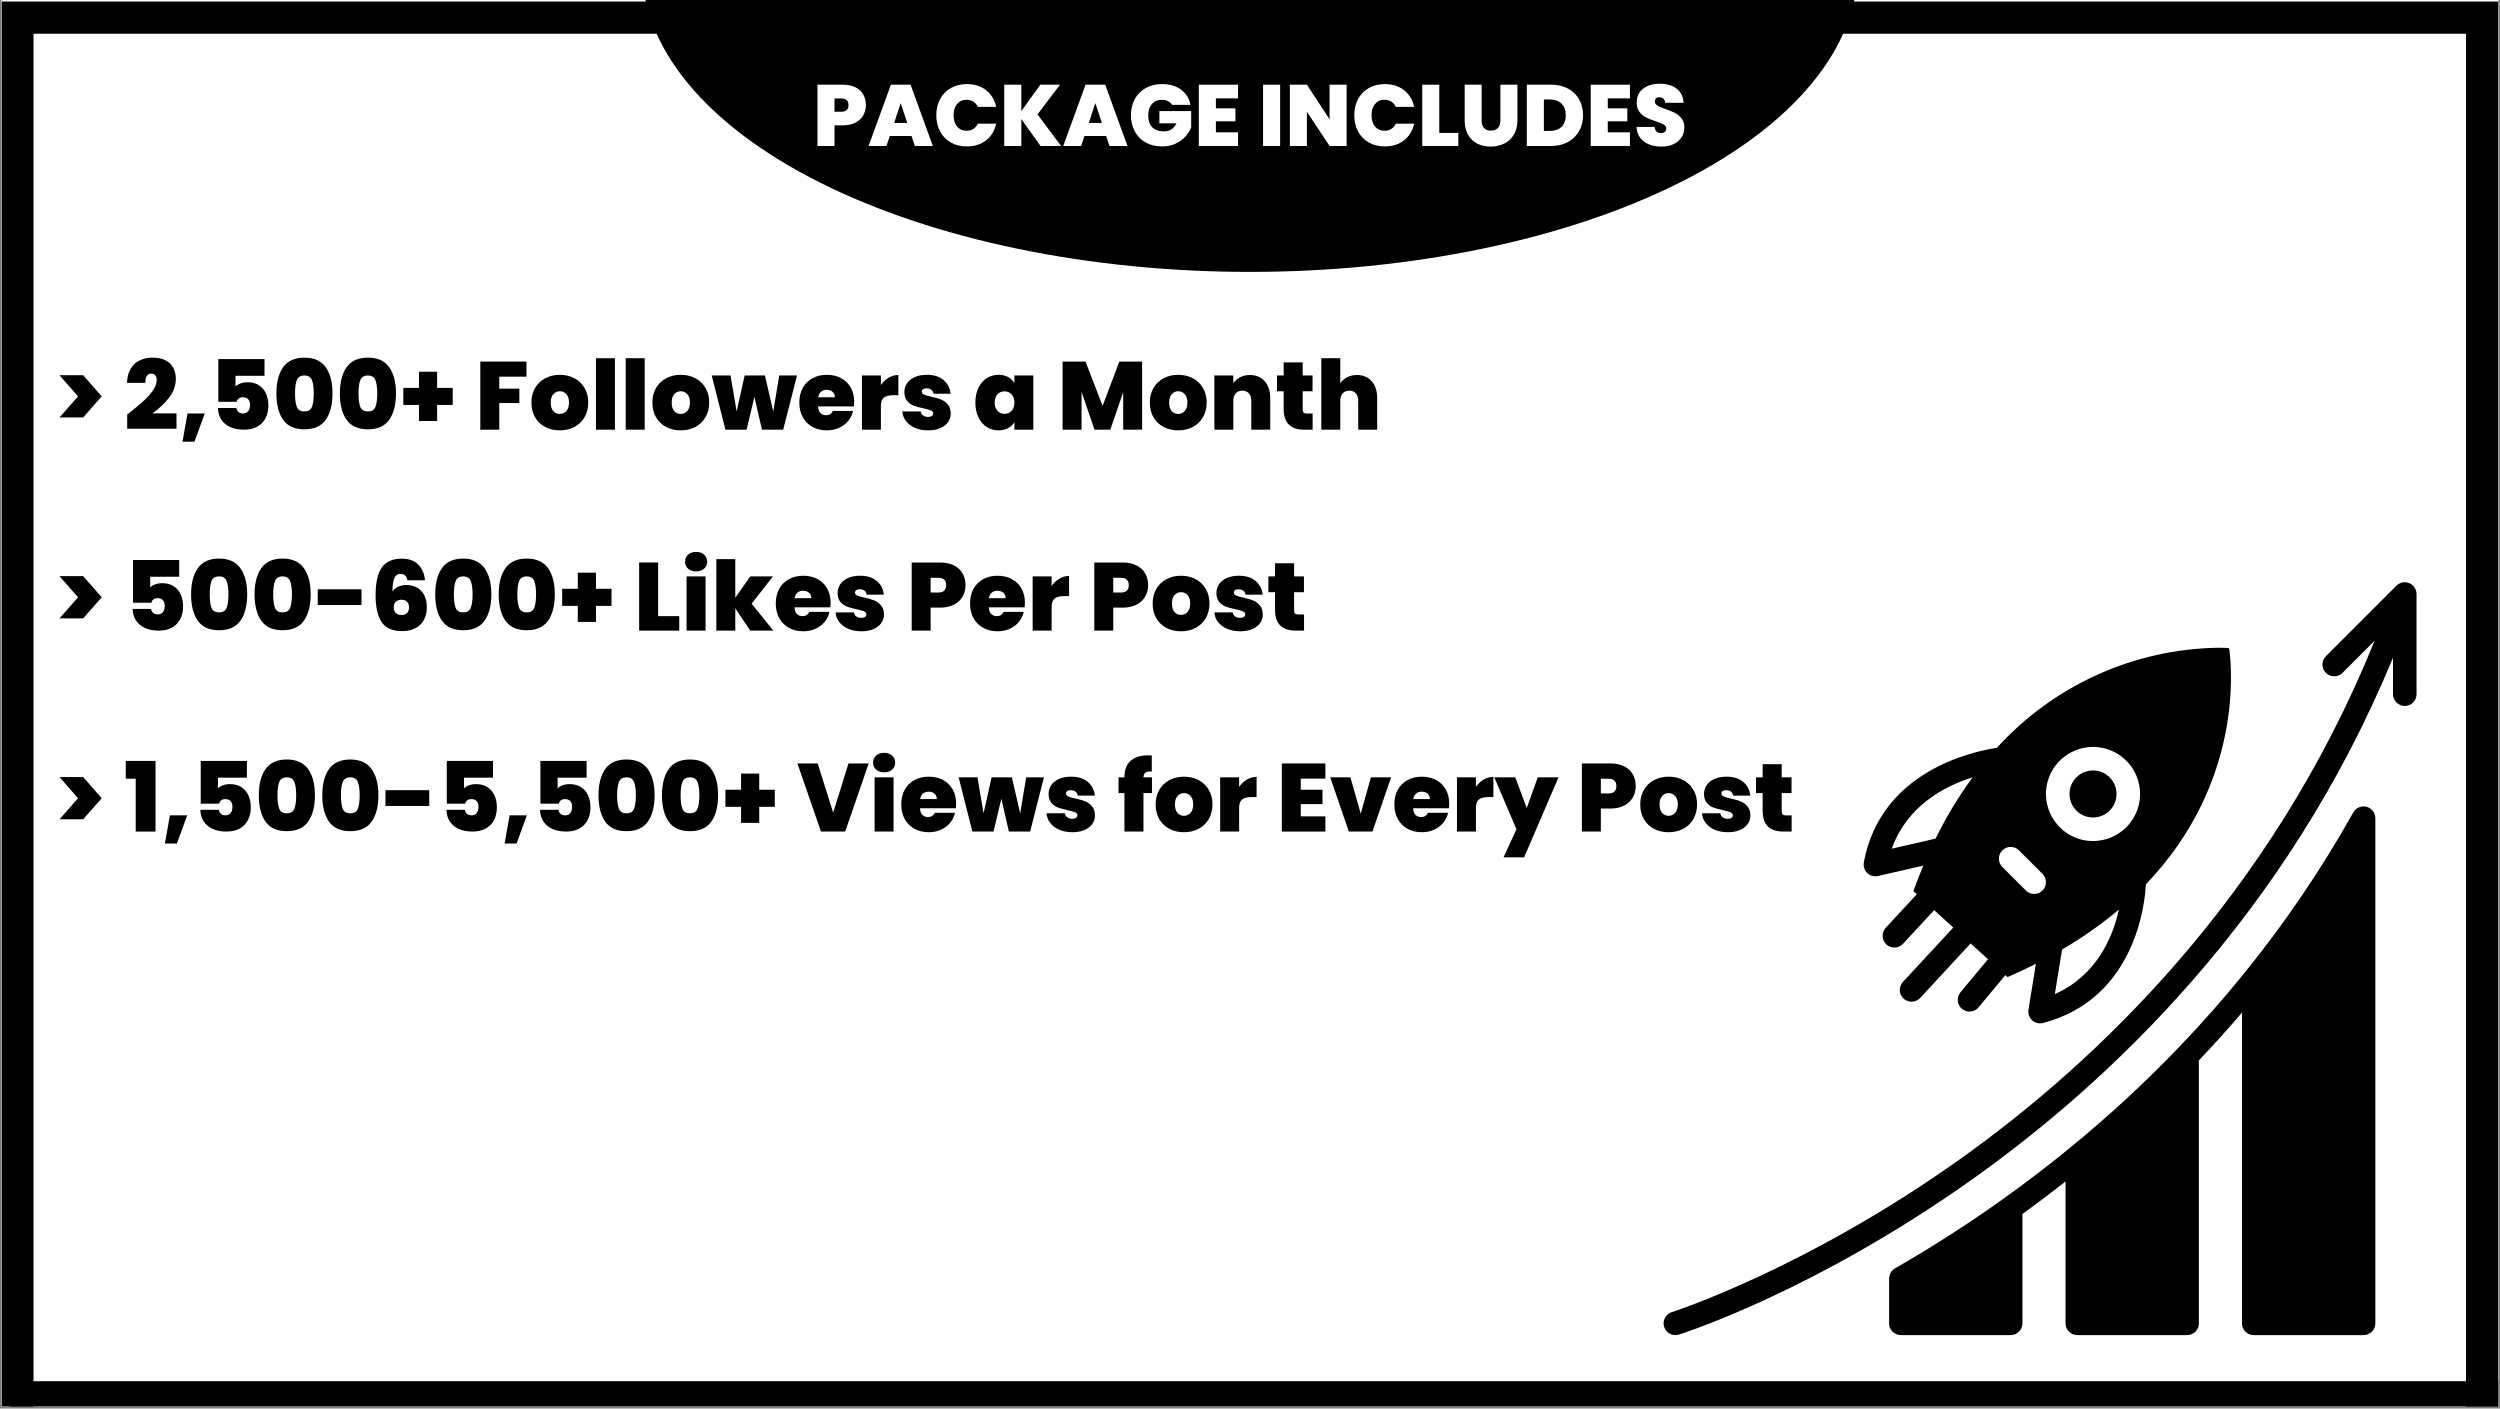 <svg xmlns="http://www.w3.org/2000/svg" xmlns:xlink="http://www.w3.org/1999/xlink" width="1640" zoomAndPan="magnify" viewBox="0 0 1230 693" height="924" preserveAspectRatio="xMidYMid meet" version="1.0"><rect x="0" y="0" width="1230" height="693" fill="#808080" stroke="none"/><defs><g/><clipPath id="756b34815f"><path d="M 0.887 0 L 1229.113 0 L 1229.113 692 L 0.887 692 Z M 0.887 0 " clip-rule="nonzero"/></clipPath><clipPath id="dfd1095c9f"><path d="M 190.238 2.242 L 987.836 2.242 L 987.836 226 L 190.238 226 Z M 190.238 2.242 " clip-rule="nonzero"/></clipPath><clipPath id="5fe3177258"><path d="M 0.887 0 L 1229.113 0 L 1229.113 692 L 0.887 692 Z M 0.887 0 " clip-rule="nonzero"/></clipPath><clipPath id="ed6e4d6602"><path d="M 315.754 0 L 914.141 0 L 914.141 134 L 315.754 134 Z M 315.754 0 " clip-rule="nonzero"/></clipPath><clipPath id="6739e0ab46"><path d="M 95.496 167.402 L 1134 167.402 L 1134 645 L 95.496 645 Z M 95.496 167.402 " clip-rule="nonzero"/></clipPath><clipPath id="5ede98da22"><path d="M 150.918 167.402 L 1079.082 167.402 C 1109.691 167.402 1134.504 192.215 1134.504 222.824 L 1134.504 589.84 C 1134.504 620.449 1109.691 645.262 1079.082 645.262 L 150.918 645.262 C 120.309 645.262 95.496 620.449 95.496 589.84 L 95.496 222.824 C 95.496 192.215 120.309 167.402 150.918 167.402 " clip-rule="nonzero"/></clipPath><clipPath id="fb003720d1"><path d="M 4.891 679 L 1229.113 679 L 1229.113 692 L 4.891 692 Z M 4.891 679 " clip-rule="nonzero"/></clipPath><clipPath id="aa5c7de9f9"><path d="M 818.215 286.449 L 1188.93 286.449 L 1188.93 657 L 818.215 657 Z M 818.215 286.449 " clip-rule="nonzero"/></clipPath></defs><g clip-path="url(#756b34815f)"><path fill="#ffffff" d="M 0.887 0 L 1229.113 0 L 1229.113 699.492 L 0.887 699.492 Z M 0.887 0 " fill-opacity="1" fill-rule="nonzero"/><path fill="#ffffff" d="M 0.887 0 L 1229.113 0 L 1229.113 692 L 0.887 692 Z M 0.887 0 " fill-opacity="1" fill-rule="nonzero"/><path fill="#ffffff" d="M 0.887 0 L 1229.113 0 L 1229.113 692 L 0.887 692 Z M 0.887 0 " fill-opacity="1" fill-rule="nonzero"/></g><g clip-path="url(#dfd1095c9f)"><path fill="#ffffff" d="M 876.004 225.844 L 302.07 225.844 C 240.25 225.844 190.238 175.918 190.238 114.203 C 190.238 52.492 240.25 2.566 302.07 2.566 L 876.004 2.566 C 937.824 2.566 987.836 52.492 987.836 114.203 C 987.836 175.918 937.648 225.844 876.004 225.844 Z M 876.004 225.844 " fill-opacity="1" fill-rule="nonzero"/></g><g clip-path="url(#5fe3177258)"><path fill="#000000" d="M 0.887 0.742 L 0.887 712.977 L 1229.113 712.977 L 1229.113 0.742 Z M 1213.512 697.383 L 16.488 697.383 L 16.488 16.586 L 1213.266 16.586 L 1213.266 697.383 Z M 1213.512 697.383 " fill-opacity="1" fill-rule="nonzero"/></g><g clip-path="url(#ed6e4d6602)"><path fill="#000000" d="M 914.141 -16.371 C 914.141 -13.914 914.02 -11.457 913.777 -9.004 C 913.539 -6.551 913.18 -4.098 912.699 -1.652 C 912.219 0.793 911.617 3.23 910.902 5.66 C 910.184 8.09 909.344 10.512 908.391 12.922 C 907.434 15.332 906.363 17.727 905.172 20.109 C 903.984 22.496 902.676 24.863 901.254 27.215 C 899.836 29.566 898.297 31.898 896.648 34.211 C 895 36.523 893.238 38.816 891.363 41.086 C 889.488 43.355 887.508 45.602 885.414 47.824 C 883.32 50.047 881.117 52.238 878.809 54.406 C 876.504 56.574 874.09 58.711 871.57 60.82 C 869.055 62.926 866.438 65.004 863.715 67.047 C 860.996 69.09 858.176 71.098 855.258 73.07 C 852.344 75.043 849.332 76.98 846.227 78.879 C 843.117 80.781 839.922 82.641 836.633 84.461 C 833.344 86.281 829.969 88.059 826.508 89.797 C 823.043 91.535 819.5 93.23 815.871 94.879 C 812.242 96.531 808.535 98.133 804.75 99.691 C 800.965 101.25 797.109 102.762 793.176 104.227 C 789.242 105.691 785.238 107.105 781.168 108.469 C 777.098 109.836 772.961 111.148 768.762 112.414 C 764.562 113.676 760.301 114.887 755.984 116.047 C 751.664 117.203 747.293 118.309 742.867 119.359 C 738.441 120.41 733.965 121.406 729.441 122.344 C 724.918 123.285 720.352 124.168 715.742 124.996 C 711.129 125.824 706.48 126.598 701.797 127.309 C 697.109 128.023 692.395 128.676 687.645 129.273 C 682.895 129.871 678.117 130.41 673.316 130.891 C 668.512 131.367 663.691 131.789 658.848 132.148 C 654.004 132.512 649.145 132.812 644.273 133.051 C 639.398 133.293 634.516 133.473 629.625 133.594 C 624.734 133.715 619.844 133.773 614.945 133.773 C 610.051 133.773 605.156 133.715 600.266 133.594 C 595.375 133.473 590.492 133.293 585.621 133.051 C 580.746 132.812 575.887 132.512 571.043 132.148 C 566.203 131.789 561.379 131.367 556.574 130.891 C 551.773 130.41 546.996 129.871 542.246 129.273 C 537.496 128.676 532.781 128.023 528.094 127.309 C 523.41 126.598 518.762 125.824 514.148 124.996 C 509.539 124.168 504.973 123.285 500.449 122.344 C 495.926 121.406 491.449 120.41 487.023 119.359 C 482.598 118.309 478.227 117.203 473.906 116.047 C 469.59 114.887 465.328 113.676 461.129 112.414 C 456.93 111.148 452.793 109.836 448.723 108.469 C 444.652 107.105 440.648 105.691 436.715 104.227 C 432.785 102.762 428.926 101.25 425.141 99.691 C 421.355 98.133 417.648 96.531 414.02 94.879 C 410.391 93.23 406.848 91.535 403.383 89.797 C 399.922 88.059 396.547 86.281 393.258 84.461 C 389.969 82.641 386.773 80.781 383.668 78.879 C 380.559 76.98 377.547 75.043 374.633 73.07 C 371.715 71.098 368.895 69.09 366.176 67.047 C 363.453 65.004 360.836 62.926 358.32 60.82 C 355.801 58.711 353.391 56.574 351.082 54.406 C 348.773 52.238 346.57 50.047 344.477 47.824 C 342.383 45.602 340.402 43.355 338.527 41.086 C 336.652 38.816 334.891 36.523 333.242 34.211 C 331.594 31.898 330.059 29.566 328.637 27.215 C 327.215 24.863 325.91 22.496 324.719 20.113 C 323.527 17.727 322.457 15.332 321.5 12.922 C 320.547 10.512 319.711 8.09 318.992 5.66 C 318.273 3.23 317.672 0.793 317.191 -1.652 C 316.715 -4.098 316.352 -6.551 316.113 -9.004 C 315.871 -11.457 315.754 -13.914 315.754 -16.371 C 315.754 -18.828 315.871 -21.285 316.113 -23.738 C 316.352 -26.191 316.715 -28.641 317.191 -31.086 C 317.672 -33.535 318.273 -35.973 318.992 -38.402 C 319.711 -40.832 320.547 -43.254 321.5 -45.664 C 322.457 -48.074 323.527 -50.469 324.719 -52.852 C 325.91 -55.238 327.215 -57.605 328.637 -59.957 C 330.059 -62.309 331.594 -64.641 333.242 -66.953 C 334.891 -69.266 336.652 -71.559 338.527 -73.828 C 340.402 -76.098 342.383 -78.344 344.477 -80.566 C 346.57 -82.789 348.773 -84.98 351.082 -87.148 C 353.391 -89.316 355.801 -91.453 358.32 -93.562 C 360.836 -95.668 363.453 -97.746 366.176 -99.789 C 368.895 -101.832 371.715 -103.84 374.633 -105.812 C 377.547 -107.785 380.559 -109.723 383.668 -111.621 C 386.773 -113.523 389.969 -115.383 393.258 -117.203 C 396.547 -119.023 399.922 -120.801 403.383 -122.539 C 406.848 -124.277 410.391 -125.973 414.02 -127.621 C 417.648 -129.273 421.355 -130.875 425.141 -132.434 C 428.926 -133.992 432.785 -135.504 436.715 -136.969 C 440.648 -138.434 444.652 -139.848 448.723 -141.211 C 452.793 -142.578 456.93 -143.891 461.129 -145.156 C 465.328 -146.418 469.59 -147.629 473.906 -148.789 C 478.227 -149.945 482.598 -151.051 487.023 -152.102 C 491.449 -153.152 495.926 -154.148 500.449 -155.086 C 504.973 -156.027 509.539 -156.91 514.148 -157.738 C 518.762 -158.566 523.41 -159.34 528.094 -160.051 C 532.781 -160.766 537.496 -161.418 542.246 -162.016 C 546.996 -162.613 551.773 -163.152 556.574 -163.633 C 561.379 -164.109 566.203 -164.531 571.043 -164.891 C 575.887 -165.25 580.746 -165.551 585.621 -165.793 C 590.492 -166.035 595.375 -166.215 600.266 -166.336 C 605.156 -166.457 610.051 -166.516 614.945 -166.516 C 619.844 -166.516 624.734 -166.457 629.625 -166.336 C 634.516 -166.215 639.398 -166.035 644.273 -165.793 C 649.145 -165.551 654.004 -165.25 658.848 -164.891 C 663.691 -164.531 668.512 -164.109 673.316 -163.633 C 678.117 -163.152 682.895 -162.613 687.645 -162.016 C 692.395 -161.418 697.109 -160.766 701.797 -160.051 C 706.48 -159.34 711.129 -158.566 715.742 -157.738 C 720.352 -156.91 724.918 -156.027 729.441 -155.086 C 733.965 -154.148 738.441 -153.152 742.867 -152.102 C 747.293 -151.051 751.664 -149.945 755.984 -148.789 C 760.301 -147.629 764.562 -146.418 768.762 -145.156 C 772.961 -143.891 777.098 -142.578 781.168 -141.211 C 785.238 -139.848 789.242 -138.434 793.176 -136.969 C 797.109 -135.504 800.965 -133.992 804.75 -132.434 C 808.535 -130.875 812.242 -129.273 815.871 -127.621 C 819.5 -125.973 823.043 -124.277 826.508 -122.539 C 829.969 -120.801 833.344 -119.023 836.633 -117.203 C 839.922 -115.383 843.117 -113.523 846.227 -111.621 C 849.332 -109.723 852.344 -107.785 855.258 -105.812 C 858.176 -103.84 860.996 -101.832 863.715 -99.789 C 866.438 -97.746 869.055 -95.668 871.57 -93.562 C 874.09 -91.453 876.504 -89.316 878.809 -87.148 C 881.117 -84.98 883.32 -82.789 885.414 -80.566 C 887.508 -78.344 889.488 -76.098 891.363 -73.828 C 893.238 -71.559 895 -69.266 896.648 -66.953 C 898.297 -64.641 899.836 -62.309 901.254 -59.957 C 902.676 -57.605 903.984 -55.238 905.172 -52.852 C 906.363 -50.469 907.434 -48.074 908.391 -45.664 C 909.344 -43.254 910.184 -40.832 910.902 -38.402 C 911.617 -35.973 912.219 -33.535 912.699 -31.086 C 913.18 -28.641 913.539 -26.191 913.777 -23.738 C 914.02 -21.285 914.141 -18.828 914.141 -16.371 Z M 914.141 -16.371 " fill-opacity="1" fill-rule="nonzero"/></g><g clip-path="url(#6739e0ab46)"><g clip-path="url(#5ede98da22)"><path fill="#ffffff" d="M 95.496 167.402 L 1133.5 167.402 L 1133.5 644.234 L 95.496 644.234 Z M 95.496 167.402 " fill-opacity="1" fill-rule="nonzero"/></g></g><g fill="#000000" fill-opacity="1"><g transform="translate(27.271, 211.411)"><g><path d="M 2 -26.812 L 13.641 -26.812 L 22.766 -16.391 L 13.641 -6.031 L 2 -6.031 L 11.125 -16.391 Z M 2 -26.812 "/></g></g></g><g fill="#000000" fill-opacity="1"><g transform="translate(51.941, 211.411)"><g/></g></g><g fill="#000000" fill-opacity="1"><g transform="translate(61.02, 211.411)"><g><path d="M 1.562 -7.469 C 4.633 -9.875 7.156 -11.945 9.125 -13.688 C 11.094 -15.426 12.738 -17.223 14.062 -19.078 C 15.395 -20.93 16.062 -22.703 16.062 -24.391 C 16.062 -25.398 15.832 -26.188 15.375 -26.75 C 14.914 -27.32 14.242 -27.609 13.359 -27.609 C 12.441 -27.609 11.727 -27.219 11.219 -26.438 C 10.707 -25.664 10.469 -24.535 10.5 -23.047 L 1.469 -23.047 C 1.562 -25.867 2.176 -28.207 3.312 -30.062 C 4.457 -31.914 5.945 -33.273 7.781 -34.141 C 9.625 -35.016 11.672 -35.453 13.922 -35.453 C 17.816 -35.453 20.719 -34.484 22.625 -32.547 C 24.531 -30.617 25.484 -28.117 25.484 -25.047 C 25.484 -21.754 24.379 -18.664 22.172 -15.781 C 19.973 -12.895 17.223 -10.312 13.922 -8.031 L 25.812 -8.031 L 25.812 -0.469 L 1.562 -0.469 Z M 1.562 -7.469 "/></g></g></g><g fill="#000000" fill-opacity="1"><g transform="translate(88.066, 211.411)"><g><path d="M 12.688 -7.984 L 7.609 5.891 L 1.719 5.891 L 4.188 -7.984 Z M 12.688 -7.984 "/></g></g></g><g fill="#000000" fill-opacity="1"><g transform="translate(102.991, 211.411)"><g><path d="M 27.141 -26.516 L 12.875 -26.516 L 12.875 -21.25 C 13.477 -21.883 14.301 -22.391 15.344 -22.766 C 16.395 -23.148 17.555 -23.344 18.828 -23.344 C 21.109 -23.344 23.016 -22.816 24.547 -21.766 C 26.086 -20.723 27.223 -19.344 27.953 -17.625 C 28.68 -15.914 29.047 -14.051 29.047 -12.031 C 29.047 -8.289 27.984 -5.348 25.859 -3.203 C 23.734 -1.066 20.785 0 17.016 0 C 14.391 0 12.113 -0.445 10.188 -1.344 C 8.27 -2.25 6.805 -3.508 5.797 -5.125 C 4.785 -6.75 4.266 -8.602 4.234 -10.688 L 13.312 -10.688 C 13.406 -9.957 13.719 -9.32 14.25 -8.781 C 14.789 -8.25 15.586 -7.984 16.641 -7.984 C 17.742 -7.984 18.582 -8.363 19.156 -9.125 C 19.727 -9.883 20.016 -10.898 20.016 -12.172 C 20.016 -13.398 19.711 -14.336 19.109 -14.984 C 18.504 -15.641 17.633 -15.969 16.5 -15.969 C 15.633 -15.969 14.941 -15.754 14.422 -15.328 C 13.898 -14.898 13.594 -14.367 13.5 -13.734 L 4.422 -13.734 L 4.422 -34.75 L 27.141 -34.75 Z M 27.141 -26.516 "/></g></g></g><g fill="#000000" fill-opacity="1"><g transform="translate(134.125, 211.411)"><g><path d="M 1.859 -17.875 C 1.859 -23.32 2.969 -27.613 5.188 -30.75 C 7.406 -33.883 10.891 -35.453 15.641 -35.453 C 20.391 -35.453 23.879 -33.883 26.109 -30.75 C 28.348 -27.613 29.469 -23.32 29.469 -17.875 C 29.469 -12.352 28.359 -8.023 26.141 -4.891 C 23.922 -1.754 20.422 -0.188 15.641 -0.188 C 10.848 -0.188 7.352 -1.754 5.156 -4.891 C 2.957 -8.023 1.859 -12.352 1.859 -17.875 Z M 20.25 -17.875 C 20.25 -20.727 19.945 -22.906 19.344 -24.406 C 18.738 -25.914 17.504 -26.672 15.641 -26.672 C 13.766 -26.672 12.523 -25.914 11.922 -24.406 C 11.328 -22.906 11.031 -20.727 11.031 -17.875 C 11.031 -14.957 11.32 -12.742 11.906 -11.234 C 12.488 -9.734 13.734 -8.984 15.641 -8.984 C 17.535 -8.984 18.773 -9.734 19.359 -11.234 C 19.953 -12.742 20.25 -14.957 20.25 -17.875 Z M 20.25 -17.875 "/></g></g></g><g fill="#000000" fill-opacity="1"><g transform="translate(165.354, 211.411)"><g><path d="M 1.859 -17.875 C 1.859 -23.32 2.969 -27.613 5.188 -30.75 C 7.406 -33.883 10.891 -35.453 15.641 -35.453 C 20.391 -35.453 23.879 -33.883 26.109 -30.75 C 28.348 -27.613 29.469 -23.32 29.469 -17.875 C 29.469 -12.352 28.359 -8.023 26.141 -4.891 C 23.922 -1.754 20.422 -0.188 15.641 -0.188 C 10.848 -0.188 7.352 -1.754 5.156 -4.891 C 2.957 -8.023 1.859 -12.352 1.859 -17.875 Z M 20.25 -17.875 C 20.25 -20.727 19.945 -22.906 19.344 -24.406 C 18.738 -25.914 17.504 -26.672 15.641 -26.672 C 13.766 -26.672 12.523 -25.914 11.922 -24.406 C 11.328 -22.906 11.031 -20.727 11.031 -17.875 C 11.031 -14.957 11.32 -12.742 11.906 -11.234 C 12.488 -9.734 13.734 -8.984 15.641 -8.984 C 17.535 -8.984 18.773 -9.734 19.359 -11.234 C 19.953 -12.742 20.25 -14.957 20.25 -17.875 Z M 20.25 -17.875 "/></g></g></g><g fill="#000000" fill-opacity="1"><g transform="translate(196.584, 211.411)"><g><path d="M 26.141 -12.172 L 18.484 -12.172 L 18.484 -4.281 L 9.547 -4.281 L 9.547 -12.172 L 1.859 -12.172 L 1.859 -20.578 L 9.547 -20.578 L 9.547 -28.516 L 18.484 -28.516 L 18.484 -20.578 L 26.141 -20.578 Z M 26.141 -12.172 "/></g></g></g><g fill="#000000" fill-opacity="1"><g transform="translate(224.581, 211.411)"><g/></g></g><g fill="#000000" fill-opacity="1"><g transform="translate(233.659, 211.411)"><g><path d="M 25.375 -33.516 L 25.375 -26.094 L 11.984 -26.094 L 11.984 -20.203 L 21.859 -20.203 L 21.859 -13.125 L 11.984 -13.125 L 11.984 0 L 2.656 0 L 2.656 -33.516 Z M 25.375 -33.516 "/></g></g></g><g fill="#000000" fill-opacity="1"><g transform="translate(260.325, 211.411)"><g><path d="M 15.062 0.328 C 12.406 0.328 10.02 -0.223 7.906 -1.328 C 5.801 -2.441 4.145 -4.023 2.938 -6.078 C 1.738 -8.141 1.141 -10.566 1.141 -13.359 C 1.141 -16.109 1.75 -18.516 2.969 -20.578 C 4.188 -22.641 5.848 -24.223 7.953 -25.328 C 10.066 -26.441 12.453 -27 15.109 -27 C 17.773 -27 20.16 -26.441 22.266 -25.328 C 24.367 -24.223 26.031 -22.641 27.25 -20.578 C 28.477 -18.516 29.094 -16.109 29.094 -13.359 C 29.094 -10.598 28.477 -8.18 27.25 -6.109 C 26.031 -4.035 24.359 -2.441 22.234 -1.328 C 20.117 -0.223 17.727 0.328 15.062 0.328 Z M 15.062 -7.75 C 16.363 -7.75 17.445 -8.227 18.312 -9.188 C 19.188 -10.156 19.625 -11.547 19.625 -13.359 C 19.625 -15.16 19.188 -16.535 18.312 -17.484 C 17.445 -18.441 16.379 -18.922 15.109 -18.922 C 13.848 -18.922 12.785 -18.441 11.922 -17.484 C 11.066 -16.535 10.641 -15.16 10.641 -13.359 C 10.641 -11.516 11.051 -10.117 11.875 -9.172 C 12.707 -8.223 13.77 -7.75 15.062 -7.75 Z M 15.062 -7.75 "/></g></g></g><g fill="#000000" fill-opacity="1"><g transform="translate(290.556, 211.411)"><g><path d="M 11.984 -35.172 L 11.984 0 L 2.656 0 L 2.656 -35.172 Z M 11.984 -35.172 "/></g></g></g><g fill="#000000" fill-opacity="1"><g transform="translate(305.196, 211.411)"><g><path d="M 11.984 -35.172 L 11.984 0 L 2.656 0 L 2.656 -35.172 Z M 11.984 -35.172 "/></g></g></g><g fill="#000000" fill-opacity="1"><g transform="translate(319.836, 211.411)"><g><path d="M 15.062 0.328 C 12.406 0.328 10.02 -0.223 7.906 -1.328 C 5.801 -2.441 4.145 -4.023 2.938 -6.078 C 1.738 -8.141 1.141 -10.566 1.141 -13.359 C 1.141 -16.109 1.75 -18.516 2.969 -20.578 C 4.188 -22.641 5.848 -24.223 7.953 -25.328 C 10.066 -26.441 12.453 -27 15.109 -27 C 17.773 -27 20.16 -26.441 22.266 -25.328 C 24.367 -24.223 26.031 -22.641 27.25 -20.578 C 28.477 -18.516 29.094 -16.109 29.094 -13.359 C 29.094 -10.598 28.477 -8.18 27.25 -6.109 C 26.031 -4.035 24.359 -2.441 22.234 -1.328 C 20.117 -0.223 17.727 0.328 15.062 0.328 Z M 15.062 -7.75 C 16.363 -7.75 17.445 -8.227 18.312 -9.188 C 19.188 -10.156 19.625 -11.547 19.625 -13.359 C 19.625 -15.16 19.188 -16.535 18.312 -17.484 C 17.445 -18.441 16.379 -18.922 15.109 -18.922 C 13.848 -18.922 12.785 -18.441 11.922 -17.484 C 11.066 -16.535 10.641 -15.16 10.641 -13.359 C 10.641 -11.516 11.051 -10.117 11.875 -9.172 C 12.707 -8.223 13.77 -7.75 15.062 -7.75 Z M 15.062 -7.75 "/></g></g></g><g fill="#000000" fill-opacity="1"><g transform="translate(350.067, 211.411)"><g><path d="M 42.062 -26.672 L 35.266 0 L 24.812 0 L 21.109 -16.156 L 17.25 0 L 6.844 0 L 0.094 -26.672 L 9.359 -26.672 L 12.359 -8.984 L 16.297 -26.672 L 26.281 -26.672 L 30.375 -8.938 L 33.312 -26.672 Z M 42.062 -26.672 "/></g></g></g><g fill="#000000" fill-opacity="1"><g transform="translate(392.134, 211.411)"><g><path d="M 28.141 -13.641 C 28.141 -12.91 28.094 -12.18 28 -11.453 L 10.359 -11.453 C 10.453 -9.992 10.852 -8.906 11.562 -8.188 C 12.281 -7.477 13.195 -7.125 14.312 -7.125 C 15.863 -7.125 16.973 -7.82 17.641 -9.219 L 27.562 -9.219 C 27.156 -7.383 26.359 -5.742 25.172 -4.297 C 23.984 -2.859 22.484 -1.727 20.672 -0.906 C 18.867 -0.082 16.875 0.328 14.688 0.328 C 12.051 0.328 9.711 -0.223 7.672 -1.328 C 5.629 -2.441 4.031 -4.023 2.875 -6.078 C 1.719 -8.141 1.141 -10.566 1.141 -13.359 C 1.141 -16.148 1.707 -18.566 2.844 -20.609 C 3.988 -22.648 5.582 -24.223 7.625 -25.328 C 9.664 -26.441 12.02 -27 14.688 -27 C 17.312 -27 19.641 -26.457 21.672 -25.375 C 23.703 -24.301 25.285 -22.758 26.422 -20.75 C 27.566 -18.738 28.141 -16.367 28.141 -13.641 Z M 18.625 -15.969 C 18.625 -17.113 18.242 -18.008 17.484 -18.656 C 16.723 -19.301 15.773 -19.625 14.641 -19.625 C 13.492 -19.625 12.555 -19.316 11.828 -18.703 C 11.098 -18.086 10.625 -17.176 10.406 -15.969 Z M 18.625 -15.969 "/></g></g></g><g fill="#000000" fill-opacity="1"><g transform="translate(421.414, 211.411)"><g><path d="M 11.984 -21.953 C 13.023 -23.473 14.289 -24.676 15.781 -25.562 C 17.27 -26.457 18.867 -26.906 20.578 -26.906 L 20.578 -16.969 L 17.969 -16.969 C 15.938 -16.969 14.43 -16.57 13.453 -15.781 C 12.473 -14.988 11.984 -13.609 11.984 -11.641 L 11.984 0 L 2.656 0 L 2.656 -26.672 L 11.984 -26.672 Z M 11.984 -21.953 "/></g></g></g><g fill="#000000" fill-opacity="1"><g transform="translate(442.662, 211.411)"><g><path d="M 14.016 0.328 C 11.609 0.328 9.461 -0.07 7.578 -0.875 C 5.691 -1.688 4.203 -2.797 3.109 -4.203 C 2.016 -5.617 1.406 -7.211 1.281 -8.984 L 10.312 -8.984 C 10.438 -8.129 10.832 -7.461 11.5 -6.984 C 12.164 -6.516 12.988 -6.281 13.969 -6.281 C 14.727 -6.281 15.332 -6.438 15.781 -6.75 C 16.227 -7.062 16.453 -7.473 16.453 -7.984 C 16.453 -8.648 16.086 -9.141 15.359 -9.453 C 14.629 -9.773 13.422 -10.125 11.734 -10.5 C 9.836 -10.883 8.254 -11.312 6.984 -11.781 C 5.711 -12.258 4.609 -13.035 3.672 -14.109 C 2.742 -15.191 2.281 -16.648 2.281 -18.484 C 2.281 -20.066 2.707 -21.5 3.562 -22.781 C 4.414 -24.07 5.676 -25.098 7.344 -25.859 C 9.008 -26.617 11.016 -27 13.359 -27 C 16.836 -27 19.578 -26.141 21.578 -24.422 C 23.578 -22.711 24.734 -20.469 25.047 -17.688 L 16.641 -17.688 C 16.473 -18.539 16.098 -19.195 15.516 -19.656 C 14.93 -20.113 14.148 -20.344 13.172 -20.344 C 12.41 -20.344 11.832 -20.195 11.438 -19.906 C 11.039 -19.625 10.844 -19.234 10.844 -18.734 C 10.844 -18.098 11.207 -17.613 11.938 -17.281 C 12.664 -16.945 13.836 -16.602 15.453 -16.25 C 17.379 -15.844 18.984 -15.383 20.266 -14.875 C 21.555 -14.363 22.68 -13.547 23.641 -12.422 C 24.609 -11.297 25.094 -9.77 25.094 -7.844 C 25.094 -6.289 24.641 -4.895 23.734 -3.656 C 22.836 -2.426 21.555 -1.453 19.891 -0.734 C 18.223 -0.023 16.266 0.328 14.016 0.328 Z M 14.016 0.328 "/></g></g></g><g fill="#000000" fill-opacity="1"><g transform="translate(469.66, 211.411)"><g/></g></g><g fill="#000000" fill-opacity="1"><g transform="translate(478.739, 211.411)"><g><path d="M 1.141 -13.359 C 1.141 -16.109 1.641 -18.516 2.641 -20.578 C 3.641 -22.641 5 -24.223 6.719 -25.328 C 8.445 -26.441 10.375 -27 12.5 -27 C 14.332 -27 15.914 -26.633 17.25 -25.906 C 18.582 -25.176 19.613 -24.191 20.344 -22.953 L 20.344 -26.672 L 29.656 -26.672 L 29.656 0 L 20.344 0 L 20.344 -3.703 C 19.613 -2.473 18.57 -1.492 17.219 -0.766 C 15.875 -0.035 14.301 0.328 12.5 0.328 C 10.375 0.328 8.445 -0.223 6.719 -1.328 C 5 -2.441 3.641 -4.035 2.641 -6.109 C 1.641 -8.18 1.141 -10.598 1.141 -13.359 Z M 20.344 -13.359 C 20.344 -15.066 19.875 -16.41 18.938 -17.391 C 18.008 -18.379 16.863 -18.875 15.5 -18.875 C 14.102 -18.875 12.941 -18.391 12.016 -17.422 C 11.098 -16.453 10.641 -15.098 10.641 -13.359 C 10.641 -11.648 11.098 -10.297 12.016 -9.297 C 12.941 -8.297 14.102 -7.797 15.5 -7.797 C 16.863 -7.797 18.008 -8.285 18.938 -9.266 C 19.875 -10.242 20.344 -11.609 20.344 -13.359 Z M 20.344 -13.359 "/></g></g></g><g fill="#000000" fill-opacity="1"><g transform="translate(511.061, 211.411)"><g/></g></g><g fill="#000000" fill-opacity="1"><g transform="translate(520.14, 211.411)"><g><path d="M 41.781 -33.516 L 41.781 0 L 32.469 0 L 32.469 -18.484 L 26.141 0 L 18.344 0 L 11.984 -18.625 L 11.984 0 L 2.656 0 L 2.656 -33.516 L 13.922 -33.516 L 22.344 -11.734 L 30.562 -33.516 Z M 41.781 -33.516 "/></g></g></g><g fill="#000000" fill-opacity="1"><g transform="translate(564.584, 211.411)"><g><path d="M 15.062 0.328 C 12.406 0.328 10.02 -0.223 7.906 -1.328 C 5.801 -2.441 4.145 -4.023 2.938 -6.078 C 1.738 -8.141 1.141 -10.566 1.141 -13.359 C 1.141 -16.109 1.75 -18.516 2.969 -20.578 C 4.188 -22.641 5.848 -24.223 7.953 -25.328 C 10.066 -26.441 12.453 -27 15.109 -27 C 17.773 -27 20.16 -26.441 22.266 -25.328 C 24.367 -24.223 26.031 -22.641 27.25 -20.578 C 28.477 -18.516 29.094 -16.109 29.094 -13.359 C 29.094 -10.598 28.477 -8.18 27.25 -6.109 C 26.031 -4.035 24.359 -2.441 22.234 -1.328 C 20.117 -0.223 17.727 0.328 15.062 0.328 Z M 15.062 -7.75 C 16.363 -7.75 17.445 -8.227 18.312 -9.188 C 19.188 -10.156 19.625 -11.547 19.625 -13.359 C 19.625 -15.16 19.188 -16.535 18.312 -17.484 C 17.445 -18.441 16.379 -18.922 15.109 -18.922 C 13.848 -18.922 12.785 -18.441 11.922 -17.484 C 11.066 -16.535 10.641 -15.16 10.641 -13.359 C 10.641 -11.516 11.051 -10.117 11.875 -9.172 C 12.707 -8.223 13.77 -7.75 15.062 -7.75 Z M 15.062 -7.75 "/></g></g></g><g fill="#000000" fill-opacity="1"><g transform="translate(594.814, 211.411)"><g><path d="M 20.109 -26.906 C 23.18 -26.906 25.617 -25.879 27.422 -23.828 C 29.234 -21.785 30.141 -19.023 30.141 -15.547 L 30.141 0 L 20.812 0 L 20.812 -14.312 C 20.812 -15.832 20.414 -17.023 19.625 -17.891 C 18.832 -18.766 17.773 -19.203 16.453 -19.203 C 15.055 -19.203 13.961 -18.766 13.172 -17.891 C 12.379 -17.023 11.984 -15.832 11.984 -14.312 L 11.984 0 L 2.656 0 L 2.656 -26.672 L 11.984 -26.672 L 11.984 -22.859 C 12.805 -24.066 13.91 -25.039 15.297 -25.781 C 16.691 -26.531 18.297 -26.906 20.109 -26.906 Z M 20.109 -26.906 "/></g></g></g><g fill="#000000" fill-opacity="1"><g transform="translate(627.422, 211.411)"><g><path d="M 18.391 -7.938 L 18.391 0 L 14.359 0 C 7.547 0 4.141 -3.375 4.141 -10.125 L 4.141 -18.922 L 0.859 -18.922 L 0.859 -26.672 L 4.141 -26.672 L 4.141 -33.125 L 13.5 -33.125 L 13.5 -26.672 L 18.344 -26.672 L 18.344 -18.922 L 13.5 -18.922 L 13.5 -9.984 C 13.5 -9.254 13.664 -8.727 14 -8.406 C 14.332 -8.094 14.895 -7.938 15.688 -7.938 Z M 18.391 -7.938 "/></g></g></g><g fill="#000000" fill-opacity="1"><g transform="translate(647.433, 211.411)"><g><path d="M 20.203 -26.906 C 23.242 -26.906 25.66 -25.879 27.453 -23.828 C 29.242 -21.785 30.141 -19.023 30.141 -15.547 L 30.141 0 L 20.812 0 L 20.812 -14.312 C 20.812 -15.832 20.414 -17.023 19.625 -17.891 C 18.832 -18.766 17.773 -19.203 16.453 -19.203 C 15.055 -19.203 13.961 -18.766 13.172 -17.891 C 12.379 -17.023 11.984 -15.832 11.984 -14.312 L 11.984 0 L 2.656 0 L 2.656 -35.172 L 11.984 -35.172 L 11.984 -22.859 C 12.805 -24.066 13.922 -25.039 15.328 -25.781 C 16.734 -26.531 18.359 -26.906 20.203 -26.906 Z M 20.203 -26.906 "/></g></g></g><g fill="#000000" fill-opacity="1"><g transform="translate(27.271, 310.268)"><g><path d="M 2 -26.812 L 13.641 -26.812 L 22.766 -16.391 L 13.641 -6.031 L 2 -6.031 L 11.125 -16.391 Z M 2 -26.812 "/></g></g></g><g fill="#000000" fill-opacity="1"><g transform="translate(51.941, 310.268)"><g/></g></g><g fill="#000000" fill-opacity="1"><g transform="translate(61.02, 310.268)"><g><path d="M 27.141 -26.516 L 12.875 -26.516 L 12.875 -21.25 C 13.477 -21.883 14.301 -22.391 15.344 -22.766 C 16.395 -23.148 17.555 -23.344 18.828 -23.344 C 21.109 -23.344 23.016 -22.816 24.547 -21.766 C 26.086 -20.723 27.223 -19.344 27.953 -17.625 C 28.68 -15.914 29.047 -14.051 29.047 -12.031 C 29.047 -8.289 27.984 -5.348 25.859 -3.203 C 23.734 -1.066 20.785 0 17.016 0 C 14.391 0 12.113 -0.445 10.188 -1.344 C 8.27 -2.25 6.805 -3.508 5.797 -5.125 C 4.785 -6.75 4.266 -8.602 4.234 -10.688 L 13.312 -10.688 C 13.406 -9.957 13.719 -9.32 14.25 -8.781 C 14.789 -8.25 15.586 -7.984 16.641 -7.984 C 17.742 -7.984 18.582 -8.363 19.156 -9.125 C 19.727 -9.883 20.016 -10.898 20.016 -12.172 C 20.016 -13.398 19.711 -14.336 19.109 -14.984 C 18.504 -15.641 17.633 -15.969 16.5 -15.969 C 15.633 -15.969 14.941 -15.754 14.422 -15.328 C 13.898 -14.898 13.594 -14.367 13.5 -13.734 L 4.422 -13.734 L 4.422 -34.75 L 27.141 -34.75 Z M 27.141 -26.516 "/></g></g></g><g fill="#000000" fill-opacity="1"><g transform="translate(92.154, 310.268)"><g><path d="M 1.859 -17.875 C 1.859 -23.32 2.969 -27.613 5.188 -30.75 C 7.406 -33.883 10.891 -35.453 15.641 -35.453 C 20.391 -35.453 23.879 -33.883 26.109 -30.75 C 28.348 -27.613 29.469 -23.32 29.469 -17.875 C 29.469 -12.352 28.359 -8.023 26.141 -4.891 C 23.922 -1.754 20.422 -0.188 15.641 -0.188 C 10.848 -0.188 7.352 -1.754 5.156 -4.891 C 2.957 -8.023 1.859 -12.352 1.859 -17.875 Z M 20.25 -17.875 C 20.25 -20.727 19.945 -22.906 19.344 -24.406 C 18.738 -25.914 17.504 -26.672 15.641 -26.672 C 13.766 -26.672 12.523 -25.914 11.922 -24.406 C 11.328 -22.906 11.031 -20.727 11.031 -17.875 C 11.031 -14.957 11.32 -12.742 11.906 -11.234 C 12.488 -9.734 13.734 -8.984 15.641 -8.984 C 17.535 -8.984 18.773 -9.734 19.359 -11.234 C 19.953 -12.742 20.25 -14.957 20.25 -17.875 Z M 20.25 -17.875 "/></g></g></g><g fill="#000000" fill-opacity="1"><g transform="translate(123.383, 310.268)"><g><path d="M 1.859 -17.875 C 1.859 -23.32 2.969 -27.613 5.188 -30.75 C 7.406 -33.883 10.891 -35.453 15.641 -35.453 C 20.391 -35.453 23.879 -33.883 26.109 -30.75 C 28.348 -27.613 29.469 -23.32 29.469 -17.875 C 29.469 -12.352 28.359 -8.023 26.141 -4.891 C 23.922 -1.754 20.422 -0.188 15.641 -0.188 C 10.848 -0.188 7.352 -1.754 5.156 -4.891 C 2.957 -8.023 1.859 -12.352 1.859 -17.875 Z M 20.25 -17.875 C 20.25 -20.727 19.945 -22.906 19.344 -24.406 C 18.738 -25.914 17.504 -26.672 15.641 -26.672 C 13.766 -26.672 12.523 -25.914 11.922 -24.406 C 11.328 -22.906 11.031 -20.727 11.031 -17.875 C 11.031 -14.957 11.32 -12.742 11.906 -11.234 C 12.488 -9.734 13.734 -8.984 15.641 -8.984 C 17.535 -8.984 18.773 -9.734 19.359 -11.234 C 19.953 -12.742 20.25 -14.957 20.25 -17.875 Z M 20.25 -17.875 "/></g></g></g><g fill="#000000" fill-opacity="1"><g transform="translate(154.612, 310.268)"><g><path d="M 23.25 -20.344 L 23.25 -12.594 L 1.719 -12.594 L 1.719 -20.344 Z M 23.25 -20.344 "/></g></g></g><g fill="#000000" fill-opacity="1"><g transform="translate(182.086, 310.268)"><g><path d="M 18.344 -24.766 C 18.125 -25.836 17.758 -26.629 17.25 -27.141 C 16.75 -27.648 16.004 -27.906 15.016 -27.906 C 13.523 -27.906 12.488 -27.207 11.906 -25.812 C 11.32 -24.414 11.016 -22.227 10.984 -19.25 C 11.617 -20.227 12.535 -21.004 13.734 -21.578 C 14.941 -22.148 16.273 -22.438 17.734 -22.438 C 20.805 -22.438 23.27 -21.484 25.125 -19.578 C 26.977 -17.68 27.906 -14.957 27.906 -11.406 C 27.906 -9.062 27.422 -7.008 26.453 -5.25 C 25.484 -3.488 24.086 -2.133 22.266 -1.188 C 20.441 -0.238 18.297 0.234 15.828 0.234 C 10.91 0.234 7.492 -1.289 5.578 -4.344 C 3.66 -7.406 2.703 -11.738 2.703 -17.344 C 2.703 -23.562 3.719 -28.125 5.75 -31.031 C 7.781 -33.945 11.047 -35.406 15.547 -35.406 C 19.191 -35.406 21.957 -34.383 23.844 -32.344 C 25.727 -30.301 26.781 -27.773 27 -24.766 Z M 15.453 -15.203 C 14.336 -15.203 13.422 -14.883 12.703 -14.25 C 11.992 -13.625 11.641 -12.723 11.641 -11.547 C 11.641 -10.316 11.973 -9.367 12.641 -8.703 C 13.305 -8.035 14.258 -7.703 15.5 -7.703 C 16.633 -7.703 17.523 -8.023 18.172 -8.672 C 18.828 -9.328 19.156 -10.254 19.156 -11.453 C 19.156 -12.629 18.828 -13.547 18.172 -14.203 C 17.523 -14.867 16.617 -15.203 15.453 -15.203 Z M 15.453 -15.203 "/></g></g></g><g fill="#000000" fill-opacity="1"><g transform="translate(212.269, 310.268)"><g><path d="M 1.859 -17.875 C 1.859 -23.32 2.969 -27.613 5.188 -30.75 C 7.406 -33.883 10.891 -35.453 15.641 -35.453 C 20.391 -35.453 23.879 -33.883 26.109 -30.75 C 28.348 -27.613 29.469 -23.32 29.469 -17.875 C 29.469 -12.352 28.359 -8.023 26.141 -4.891 C 23.922 -1.754 20.422 -0.188 15.641 -0.188 C 10.848 -0.188 7.352 -1.754 5.156 -4.891 C 2.957 -8.023 1.859 -12.352 1.859 -17.875 Z M 20.25 -17.875 C 20.25 -20.727 19.945 -22.906 19.344 -24.406 C 18.738 -25.914 17.504 -26.672 15.641 -26.672 C 13.766 -26.672 12.523 -25.914 11.922 -24.406 C 11.328 -22.906 11.031 -20.727 11.031 -17.875 C 11.031 -14.957 11.32 -12.742 11.906 -11.234 C 12.488 -9.734 13.734 -8.984 15.641 -8.984 C 17.535 -8.984 18.773 -9.734 19.359 -11.234 C 19.953 -12.742 20.25 -14.957 20.25 -17.875 Z M 20.25 -17.875 "/></g></g></g><g fill="#000000" fill-opacity="1"><g transform="translate(243.499, 310.268)"><g><path d="M 1.859 -17.875 C 1.859 -23.32 2.969 -27.613 5.188 -30.75 C 7.406 -33.883 10.891 -35.453 15.641 -35.453 C 20.391 -35.453 23.879 -33.883 26.109 -30.75 C 28.348 -27.613 29.469 -23.32 29.469 -17.875 C 29.469 -12.352 28.359 -8.023 26.141 -4.891 C 23.922 -1.754 20.422 -0.188 15.641 -0.188 C 10.848 -0.188 7.352 -1.754 5.156 -4.891 C 2.957 -8.023 1.859 -12.352 1.859 -17.875 Z M 20.25 -17.875 C 20.25 -20.727 19.945 -22.906 19.344 -24.406 C 18.738 -25.914 17.504 -26.672 15.641 -26.672 C 13.766 -26.672 12.523 -25.914 11.922 -24.406 C 11.328 -22.906 11.031 -20.727 11.031 -17.875 C 11.031 -14.957 11.32 -12.742 11.906 -11.234 C 12.488 -9.734 13.734 -8.984 15.641 -8.984 C 17.535 -8.984 18.773 -9.734 19.359 -11.234 C 19.953 -12.742 20.25 -14.957 20.25 -17.875 Z M 20.25 -17.875 "/></g></g></g><g fill="#000000" fill-opacity="1"><g transform="translate(274.728, 310.268)"><g><path d="M 26.141 -12.172 L 18.484 -12.172 L 18.484 -4.281 L 9.547 -4.281 L 9.547 -12.172 L 1.859 -12.172 L 1.859 -20.578 L 9.547 -20.578 L 9.547 -28.516 L 18.484 -28.516 L 18.484 -20.578 L 26.141 -20.578 Z M 26.141 -12.172 "/></g></g></g><g fill="#000000" fill-opacity="1"><g transform="translate(302.725, 310.268)"><g/></g></g><g fill="#000000" fill-opacity="1"><g transform="translate(311.803, 310.268)"><g><path d="M 11.984 -7.125 L 22.391 -7.125 L 22.391 0 L 2.656 0 L 2.656 -33.516 L 11.984 -33.516 Z M 11.984 -7.125 "/></g></g></g><g fill="#000000" fill-opacity="1"><g transform="translate(335.142, 310.268)"><g><path d="M 7.375 -29.141 C 5.719 -29.141 4.391 -29.586 3.391 -30.484 C 2.398 -31.391 1.906 -32.523 1.906 -33.891 C 1.906 -35.285 2.398 -36.441 3.391 -37.359 C 4.391 -38.273 5.719 -38.734 7.375 -38.734 C 8.988 -38.734 10.289 -38.273 11.281 -37.359 C 12.281 -36.441 12.781 -35.285 12.781 -33.891 C 12.781 -32.523 12.281 -31.391 11.281 -30.484 C 10.289 -29.586 8.988 -29.141 7.375 -29.141 Z M 11.984 -26.672 L 11.984 0 L 2.656 0 L 2.656 -26.672 Z M 11.984 -26.672 "/></g></g></g><g fill="#000000" fill-opacity="1"><g transform="translate(349.782, 310.268)"><g><path d="M 19.344 0 L 11.984 -10.938 L 11.984 0 L 2.656 0 L 2.656 -35.172 L 11.984 -35.172 L 11.984 -16.203 L 19.344 -26.672 L 30.516 -26.672 L 20.016 -13.266 L 30.703 0 Z M 19.344 0 "/></g></g></g><g fill="#000000" fill-opacity="1"><g transform="translate(380.536, 310.268)"><g><path d="M 28.141 -13.641 C 28.141 -12.91 28.094 -12.18 28 -11.453 L 10.359 -11.453 C 10.453 -9.992 10.852 -8.906 11.562 -8.188 C 12.281 -7.477 13.195 -7.125 14.312 -7.125 C 15.863 -7.125 16.973 -7.82 17.641 -9.219 L 27.562 -9.219 C 27.156 -7.383 26.359 -5.742 25.172 -4.297 C 23.984 -2.859 22.484 -1.727 20.672 -0.906 C 18.867 -0.082 16.875 0.328 14.688 0.328 C 12.051 0.328 9.711 -0.223 7.672 -1.328 C 5.629 -2.441 4.031 -4.023 2.875 -6.078 C 1.719 -8.141 1.141 -10.566 1.141 -13.359 C 1.141 -16.148 1.707 -18.566 2.844 -20.609 C 3.988 -22.648 5.582 -24.223 7.625 -25.328 C 9.664 -26.441 12.02 -27 14.688 -27 C 17.312 -27 19.641 -26.457 21.672 -25.375 C 23.703 -24.301 25.285 -22.758 26.422 -20.75 C 27.566 -18.738 28.141 -16.367 28.141 -13.641 Z M 18.625 -15.969 C 18.625 -17.113 18.242 -18.008 17.484 -18.656 C 16.723 -19.301 15.773 -19.625 14.641 -19.625 C 13.492 -19.625 12.555 -19.316 11.828 -18.703 C 11.098 -18.086 10.625 -17.176 10.406 -15.969 Z M 18.625 -15.969 "/></g></g></g><g fill="#000000" fill-opacity="1"><g transform="translate(409.816, 310.268)"><g><path d="M 14.016 0.328 C 11.609 0.328 9.461 -0.07 7.578 -0.875 C 5.691 -1.688 4.203 -2.797 3.109 -4.203 C 2.016 -5.617 1.406 -7.211 1.281 -8.984 L 10.312 -8.984 C 10.438 -8.129 10.832 -7.461 11.5 -6.984 C 12.164 -6.516 12.988 -6.281 13.969 -6.281 C 14.727 -6.281 15.332 -6.438 15.781 -6.75 C 16.227 -7.062 16.453 -7.473 16.453 -7.984 C 16.453 -8.648 16.086 -9.141 15.359 -9.453 C 14.629 -9.773 13.422 -10.125 11.734 -10.5 C 9.836 -10.883 8.254 -11.312 6.984 -11.781 C 5.711 -12.258 4.609 -13.035 3.672 -14.109 C 2.742 -15.191 2.281 -16.648 2.281 -18.484 C 2.281 -20.066 2.707 -21.5 3.562 -22.781 C 4.414 -24.07 5.676 -25.098 7.344 -25.859 C 9.008 -26.617 11.016 -27 13.359 -27 C 16.836 -27 19.578 -26.141 21.578 -24.422 C 23.578 -22.711 24.734 -20.469 25.047 -17.688 L 16.641 -17.688 C 16.473 -18.539 16.098 -19.195 15.516 -19.656 C 14.93 -20.113 14.148 -20.344 13.172 -20.344 C 12.41 -20.344 11.832 -20.195 11.438 -19.906 C 11.039 -19.625 10.844 -19.234 10.844 -18.734 C 10.844 -18.098 11.207 -17.613 11.938 -17.281 C 12.664 -16.945 13.836 -16.602 15.453 -16.25 C 17.379 -15.844 18.984 -15.383 20.266 -14.875 C 21.555 -14.363 22.68 -13.547 23.641 -12.422 C 24.609 -11.297 25.094 -9.77 25.094 -7.844 C 25.094 -6.289 24.641 -4.895 23.734 -3.656 C 22.836 -2.426 21.555 -1.453 19.891 -0.734 C 18.223 -0.023 16.266 0.328 14.016 0.328 Z M 14.016 0.328 "/></g></g></g><g fill="#000000" fill-opacity="1"><g transform="translate(436.815, 310.268)"><g/></g></g><g fill="#000000" fill-opacity="1"><g transform="translate(445.894, 310.268)"><g><path d="M 29.141 -22.344 C 29.141 -20.312 28.672 -18.461 27.734 -16.797 C 26.797 -15.141 25.383 -13.812 23.5 -12.812 C 21.613 -11.812 19.312 -11.312 16.594 -11.312 L 11.984 -11.312 L 11.984 0 L 2.656 0 L 2.656 -33.516 L 16.594 -33.516 C 19.281 -33.516 21.566 -33.035 23.453 -32.078 C 25.336 -31.129 26.754 -29.816 27.703 -28.141 C 28.66 -26.461 29.141 -24.531 29.141 -22.344 Z M 15.688 -18.734 C 18.312 -18.734 19.625 -19.938 19.625 -22.344 C 19.625 -24.781 18.312 -26 15.688 -26 L 11.984 -26 L 11.984 -18.734 Z M 15.688 -18.734 "/></g></g></g><g fill="#000000" fill-opacity="1"><g transform="translate(476.125, 310.268)"><g><path d="M 28.141 -13.641 C 28.141 -12.91 28.094 -12.18 28 -11.453 L 10.359 -11.453 C 10.453 -9.992 10.852 -8.906 11.562 -8.188 C 12.281 -7.477 13.195 -7.125 14.312 -7.125 C 15.863 -7.125 16.973 -7.82 17.641 -9.219 L 27.562 -9.219 C 27.156 -7.383 26.359 -5.742 25.172 -4.297 C 23.984 -2.859 22.484 -1.727 20.672 -0.906 C 18.867 -0.082 16.875 0.328 14.688 0.328 C 12.051 0.328 9.711 -0.223 7.672 -1.328 C 5.629 -2.441 4.031 -4.023 2.875 -6.078 C 1.719 -8.141 1.141 -10.566 1.141 -13.359 C 1.141 -16.148 1.707 -18.566 2.844 -20.609 C 3.988 -22.648 5.582 -24.223 7.625 -25.328 C 9.664 -26.441 12.02 -27 14.688 -27 C 17.312 -27 19.641 -26.457 21.672 -25.375 C 23.703 -24.301 25.285 -22.758 26.422 -20.75 C 27.566 -18.738 28.141 -16.367 28.141 -13.641 Z M 18.625 -15.969 C 18.625 -17.113 18.242 -18.008 17.484 -18.656 C 16.723 -19.301 15.773 -19.625 14.641 -19.625 C 13.492 -19.625 12.555 -19.316 11.828 -18.703 C 11.098 -18.086 10.625 -17.176 10.406 -15.969 Z M 18.625 -15.969 "/></g></g></g><g fill="#000000" fill-opacity="1"><g transform="translate(505.405, 310.268)"><g><path d="M 11.984 -21.953 C 13.023 -23.473 14.289 -24.676 15.781 -25.562 C 17.27 -26.457 18.867 -26.906 20.578 -26.906 L 20.578 -16.969 L 17.969 -16.969 C 15.938 -16.969 14.43 -16.57 13.453 -15.781 C 12.473 -14.988 11.984 -13.609 11.984 -11.641 L 11.984 0 L 2.656 0 L 2.656 -26.672 L 11.984 -26.672 Z M 11.984 -21.953 "/></g></g></g><g fill="#000000" fill-opacity="1"><g transform="translate(526.652, 310.268)"><g/></g></g><g fill="#000000" fill-opacity="1"><g transform="translate(535.731, 310.268)"><g><path d="M 29.141 -22.344 C 29.141 -20.312 28.672 -18.461 27.734 -16.797 C 26.797 -15.141 25.383 -13.812 23.5 -12.812 C 21.613 -11.812 19.312 -11.312 16.594 -11.312 L 11.984 -11.312 L 11.984 0 L 2.656 0 L 2.656 -33.516 L 16.594 -33.516 C 19.281 -33.516 21.566 -33.035 23.453 -32.078 C 25.336 -31.129 26.754 -29.816 27.703 -28.141 C 28.66 -26.461 29.141 -24.531 29.141 -22.344 Z M 15.688 -18.734 C 18.312 -18.734 19.625 -19.938 19.625 -22.344 C 19.625 -24.781 18.312 -26 15.688 -26 L 11.984 -26 L 11.984 -18.734 Z M 15.688 -18.734 "/></g></g></g><g fill="#000000" fill-opacity="1"><g transform="translate(565.962, 310.268)"><g><path d="M 15.062 0.328 C 12.406 0.328 10.02 -0.223 7.906 -1.328 C 5.801 -2.441 4.145 -4.023 2.938 -6.078 C 1.738 -8.141 1.141 -10.566 1.141 -13.359 C 1.141 -16.109 1.75 -18.516 2.969 -20.578 C 4.188 -22.641 5.848 -24.223 7.953 -25.328 C 10.066 -26.441 12.453 -27 15.109 -27 C 17.773 -27 20.16 -26.441 22.266 -25.328 C 24.367 -24.223 26.031 -22.641 27.25 -20.578 C 28.477 -18.516 29.094 -16.109 29.094 -13.359 C 29.094 -10.598 28.477 -8.18 27.25 -6.109 C 26.031 -4.035 24.359 -2.441 22.234 -1.328 C 20.117 -0.223 17.727 0.328 15.062 0.328 Z M 15.062 -7.75 C 16.363 -7.75 17.445 -8.227 18.312 -9.188 C 19.188 -10.156 19.625 -11.547 19.625 -13.359 C 19.625 -15.16 19.188 -16.535 18.312 -17.484 C 17.445 -18.441 16.379 -18.922 15.109 -18.922 C 13.848 -18.922 12.785 -18.441 11.922 -17.484 C 11.066 -16.535 10.641 -15.16 10.641 -13.359 C 10.641 -11.516 11.051 -10.117 11.875 -9.172 C 12.707 -8.223 13.77 -7.75 15.062 -7.75 Z M 15.062 -7.75 "/></g></g></g><g fill="#000000" fill-opacity="1"><g transform="translate(596.193, 310.268)"><g><path d="M 14.016 0.328 C 11.609 0.328 9.461 -0.07 7.578 -0.875 C 5.691 -1.688 4.203 -2.797 3.109 -4.203 C 2.016 -5.617 1.406 -7.211 1.281 -8.984 L 10.312 -8.984 C 10.438 -8.129 10.832 -7.461 11.5 -6.984 C 12.164 -6.516 12.988 -6.281 13.969 -6.281 C 14.727 -6.281 15.332 -6.438 15.781 -6.75 C 16.227 -7.062 16.453 -7.473 16.453 -7.984 C 16.453 -8.648 16.086 -9.141 15.359 -9.453 C 14.629 -9.773 13.422 -10.125 11.734 -10.5 C 9.836 -10.883 8.254 -11.312 6.984 -11.781 C 5.711 -12.258 4.609 -13.035 3.672 -14.109 C 2.742 -15.191 2.281 -16.648 2.281 -18.484 C 2.281 -20.066 2.707 -21.5 3.562 -22.781 C 4.414 -24.07 5.676 -25.098 7.344 -25.859 C 9.008 -26.617 11.016 -27 13.359 -27 C 16.836 -27 19.578 -26.141 21.578 -24.422 C 23.578 -22.711 24.734 -20.469 25.047 -17.688 L 16.641 -17.688 C 16.473 -18.539 16.098 -19.195 15.516 -19.656 C 14.93 -20.113 14.148 -20.344 13.172 -20.344 C 12.41 -20.344 11.832 -20.195 11.438 -19.906 C 11.039 -19.625 10.844 -19.234 10.844 -18.734 C 10.844 -18.098 11.207 -17.613 11.938 -17.281 C 12.664 -16.945 13.836 -16.602 15.453 -16.25 C 17.379 -15.844 18.984 -15.383 20.266 -14.875 C 21.555 -14.363 22.68 -13.547 23.641 -12.422 C 24.609 -11.297 25.094 -9.77 25.094 -7.844 C 25.094 -6.289 24.641 -4.895 23.734 -3.656 C 22.836 -2.426 21.555 -1.453 19.891 -0.734 C 18.223 -0.023 16.266 0.328 14.016 0.328 Z M 14.016 0.328 "/></g></g></g><g fill="#000000" fill-opacity="1"><g transform="translate(623.192, 310.268)"><g><path d="M 18.391 -7.938 L 18.391 0 L 14.359 0 C 7.547 0 4.141 -3.375 4.141 -10.125 L 4.141 -18.922 L 0.859 -18.922 L 0.859 -26.672 L 4.141 -26.672 L 4.141 -33.125 L 13.5 -33.125 L 13.5 -26.672 L 18.344 -26.672 L 18.344 -18.922 L 13.5 -18.922 L 13.5 -9.984 C 13.5 -9.254 13.664 -8.727 14 -8.406 C 14.332 -8.094 14.895 -7.938 15.688 -7.938 Z M 18.391 -7.938 "/></g></g></g><g fill="#000000" fill-opacity="1"><g transform="translate(643.199, 310.268)"><g/></g></g><g fill="#000000" fill-opacity="1"><g transform="translate(27.271, 409.125)"><g><path d="M 2 -26.812 L 13.641 -26.812 L 22.766 -16.391 L 13.641 -6.031 L 2 -6.031 L 11.125 -16.391 Z M 2 -26.812 "/></g></g></g><g fill="#000000" fill-opacity="1"><g transform="translate(51.941, 409.125)"><g/></g></g><g fill="#000000" fill-opacity="1"><g transform="translate(61.02, 409.125)"><g><path d="M 0.859 -26 L 0.859 -34.75 L 15.5 -34.75 L 15.5 0 L 5.75 0 L 5.75 -26 Z M 0.859 -26 "/></g></g></g><g fill="#000000" fill-opacity="1"><g transform="translate(79.415, 409.125)"><g><path d="M 12.688 -7.984 L 7.609 5.891 L 1.719 5.891 L 4.188 -7.984 Z M 12.688 -7.984 "/></g></g></g><g fill="#000000" fill-opacity="1"><g transform="translate(94.34, 409.125)"><g><path d="M 27.141 -26.516 L 12.875 -26.516 L 12.875 -21.25 C 13.477 -21.883 14.301 -22.391 15.344 -22.766 C 16.395 -23.148 17.555 -23.344 18.828 -23.344 C 21.109 -23.344 23.016 -22.816 24.547 -21.766 C 26.086 -20.723 27.223 -19.344 27.953 -17.625 C 28.68 -15.914 29.047 -14.051 29.047 -12.031 C 29.047 -8.289 27.984 -5.348 25.859 -3.203 C 23.734 -1.066 20.785 0 17.016 0 C 14.391 0 12.113 -0.445 10.188 -1.344 C 8.27 -2.25 6.805 -3.508 5.797 -5.125 C 4.785 -6.75 4.266 -8.602 4.234 -10.688 L 13.312 -10.688 C 13.406 -9.957 13.719 -9.32 14.25 -8.781 C 14.789 -8.25 15.586 -7.984 16.641 -7.984 C 17.742 -7.984 18.582 -8.363 19.156 -9.125 C 19.727 -9.883 20.016 -10.898 20.016 -12.172 C 20.016 -13.398 19.711 -14.336 19.109 -14.984 C 18.504 -15.641 17.633 -15.969 16.5 -15.969 C 15.633 -15.969 14.941 -15.754 14.422 -15.328 C 13.898 -14.898 13.594 -14.367 13.5 -13.734 L 4.422 -13.734 L 4.422 -34.75 L 27.141 -34.75 Z M 27.141 -26.516 "/></g></g></g><g fill="#000000" fill-opacity="1"><g transform="translate(125.474, 409.125)"><g><path d="M 1.859 -17.875 C 1.859 -23.32 2.969 -27.613 5.188 -30.75 C 7.406 -33.883 10.891 -35.453 15.641 -35.453 C 20.391 -35.453 23.879 -33.883 26.109 -30.75 C 28.348 -27.613 29.469 -23.32 29.469 -17.875 C 29.469 -12.352 28.359 -8.023 26.141 -4.891 C 23.922 -1.754 20.422 -0.188 15.641 -0.188 C 10.848 -0.188 7.352 -1.754 5.156 -4.891 C 2.957 -8.023 1.859 -12.352 1.859 -17.875 Z M 20.25 -17.875 C 20.25 -20.727 19.945 -22.906 19.344 -24.406 C 18.738 -25.914 17.504 -26.672 15.641 -26.672 C 13.766 -26.672 12.523 -25.914 11.922 -24.406 C 11.328 -22.906 11.031 -20.727 11.031 -17.875 C 11.031 -14.957 11.32 -12.742 11.906 -11.234 C 12.488 -9.734 13.734 -8.984 15.641 -8.984 C 17.535 -8.984 18.773 -9.734 19.359 -11.234 C 19.953 -12.742 20.25 -14.957 20.25 -17.875 Z M 20.25 -17.875 "/></g></g></g><g fill="#000000" fill-opacity="1"><g transform="translate(156.703, 409.125)"><g><path d="M 1.859 -17.875 C 1.859 -23.32 2.969 -27.613 5.188 -30.75 C 7.406 -33.883 10.891 -35.453 15.641 -35.453 C 20.391 -35.453 23.879 -33.883 26.109 -30.75 C 28.348 -27.613 29.469 -23.32 29.469 -17.875 C 29.469 -12.352 28.359 -8.023 26.141 -4.891 C 23.922 -1.754 20.422 -0.188 15.641 -0.188 C 10.848 -0.188 7.352 -1.754 5.156 -4.891 C 2.957 -8.023 1.859 -12.352 1.859 -17.875 Z M 20.25 -17.875 C 20.25 -20.727 19.945 -22.906 19.344 -24.406 C 18.738 -25.914 17.504 -26.672 15.641 -26.672 C 13.766 -26.672 12.523 -25.914 11.922 -24.406 C 11.328 -22.906 11.031 -20.727 11.031 -17.875 C 11.031 -14.957 11.32 -12.742 11.906 -11.234 C 12.488 -9.734 13.734 -8.984 15.641 -8.984 C 17.535 -8.984 18.773 -9.734 19.359 -11.234 C 19.953 -12.742 20.25 -14.957 20.25 -17.875 Z M 20.25 -17.875 "/></g></g></g><g fill="#000000" fill-opacity="1"><g transform="translate(187.933, 409.125)"><g><path d="M 23.25 -20.344 L 23.25 -12.594 L 1.719 -12.594 L 1.719 -20.344 Z M 23.25 -20.344 "/></g></g></g><g fill="#000000" fill-opacity="1"><g transform="translate(215.407, 409.125)"><g><path d="M 27.141 -26.516 L 12.875 -26.516 L 12.875 -21.25 C 13.477 -21.883 14.301 -22.391 15.344 -22.766 C 16.395 -23.148 17.555 -23.344 18.828 -23.344 C 21.109 -23.344 23.016 -22.816 24.547 -21.766 C 26.086 -20.723 27.223 -19.344 27.953 -17.625 C 28.68 -15.914 29.047 -14.051 29.047 -12.031 C 29.047 -8.289 27.984 -5.348 25.859 -3.203 C 23.734 -1.066 20.785 0 17.016 0 C 14.391 0 12.113 -0.445 10.188 -1.344 C 8.27 -2.25 6.805 -3.508 5.797 -5.125 C 4.785 -6.75 4.266 -8.602 4.234 -10.688 L 13.312 -10.688 C 13.406 -9.957 13.719 -9.32 14.25 -8.781 C 14.789 -8.25 15.586 -7.984 16.641 -7.984 C 17.742 -7.984 18.582 -8.363 19.156 -9.125 C 19.727 -9.883 20.016 -10.898 20.016 -12.172 C 20.016 -13.398 19.711 -14.336 19.109 -14.984 C 18.504 -15.641 17.633 -15.969 16.5 -15.969 C 15.633 -15.969 14.941 -15.754 14.422 -15.328 C 13.898 -14.898 13.594 -14.367 13.5 -13.734 L 4.422 -13.734 L 4.422 -34.75 L 27.141 -34.75 Z M 27.141 -26.516 "/></g></g></g><g fill="#000000" fill-opacity="1"><g transform="translate(246.541, 409.125)"><g><path d="M 12.688 -7.984 L 7.609 5.891 L 1.719 5.891 L 4.188 -7.984 Z M 12.688 -7.984 "/></g></g></g><g fill="#000000" fill-opacity="1"><g transform="translate(261.466, 409.125)"><g><path d="M 27.141 -26.516 L 12.875 -26.516 L 12.875 -21.25 C 13.477 -21.883 14.301 -22.391 15.344 -22.766 C 16.395 -23.148 17.555 -23.344 18.828 -23.344 C 21.109 -23.344 23.016 -22.816 24.547 -21.766 C 26.086 -20.723 27.223 -19.344 27.953 -17.625 C 28.68 -15.914 29.047 -14.051 29.047 -12.031 C 29.047 -8.289 27.984 -5.348 25.859 -3.203 C 23.734 -1.066 20.785 0 17.016 0 C 14.391 0 12.113 -0.445 10.188 -1.344 C 8.27 -2.25 6.805 -3.508 5.797 -5.125 C 4.785 -6.75 4.266 -8.602 4.234 -10.688 L 13.312 -10.688 C 13.406 -9.957 13.719 -9.32 14.25 -8.781 C 14.789 -8.25 15.586 -7.984 16.641 -7.984 C 17.742 -7.984 18.582 -8.363 19.156 -9.125 C 19.727 -9.883 20.016 -10.898 20.016 -12.172 C 20.016 -13.398 19.711 -14.336 19.109 -14.984 C 18.504 -15.641 17.633 -15.969 16.5 -15.969 C 15.633 -15.969 14.941 -15.754 14.422 -15.328 C 13.898 -14.898 13.594 -14.367 13.5 -13.734 L 4.422 -13.734 L 4.422 -34.75 L 27.141 -34.75 Z M 27.141 -26.516 "/></g></g></g><g fill="#000000" fill-opacity="1"><g transform="translate(292.6, 409.125)"><g><path d="M 1.859 -17.875 C 1.859 -23.32 2.969 -27.613 5.188 -30.75 C 7.406 -33.883 10.891 -35.453 15.641 -35.453 C 20.391 -35.453 23.879 -33.883 26.109 -30.75 C 28.348 -27.613 29.469 -23.32 29.469 -17.875 C 29.469 -12.352 28.359 -8.023 26.141 -4.891 C 23.922 -1.754 20.422 -0.188 15.641 -0.188 C 10.848 -0.188 7.352 -1.754 5.156 -4.891 C 2.957 -8.023 1.859 -12.352 1.859 -17.875 Z M 20.25 -17.875 C 20.25 -20.727 19.945 -22.906 19.344 -24.406 C 18.738 -25.914 17.504 -26.672 15.641 -26.672 C 13.766 -26.672 12.523 -25.914 11.922 -24.406 C 11.328 -22.906 11.031 -20.727 11.031 -17.875 C 11.031 -14.957 11.32 -12.742 11.906 -11.234 C 12.488 -9.734 13.734 -8.984 15.641 -8.984 C 17.535 -8.984 18.773 -9.734 19.359 -11.234 C 19.953 -12.742 20.25 -14.957 20.25 -17.875 Z M 20.25 -17.875 "/></g></g></g><g fill="#000000" fill-opacity="1"><g transform="translate(323.829, 409.125)"><g><path d="M 1.859 -17.875 C 1.859 -23.32 2.969 -27.613 5.188 -30.75 C 7.406 -33.883 10.891 -35.453 15.641 -35.453 C 20.391 -35.453 23.879 -33.883 26.109 -30.75 C 28.348 -27.613 29.469 -23.32 29.469 -17.875 C 29.469 -12.352 28.359 -8.023 26.141 -4.891 C 23.922 -1.754 20.422 -0.188 15.641 -0.188 C 10.848 -0.188 7.352 -1.754 5.156 -4.891 C 2.957 -8.023 1.859 -12.352 1.859 -17.875 Z M 20.25 -17.875 C 20.25 -20.727 19.945 -22.906 19.344 -24.406 C 18.738 -25.914 17.504 -26.672 15.641 -26.672 C 13.766 -26.672 12.523 -25.914 11.922 -24.406 C 11.328 -22.906 11.031 -20.727 11.031 -17.875 C 11.031 -14.957 11.32 -12.742 11.906 -11.234 C 12.488 -9.734 13.734 -8.984 15.641 -8.984 C 17.535 -8.984 18.773 -9.734 19.359 -11.234 C 19.953 -12.742 20.25 -14.957 20.25 -17.875 Z M 20.25 -17.875 "/></g></g></g><g fill="#000000" fill-opacity="1"><g transform="translate(355.058, 409.125)"><g><path d="M 26.141 -12.172 L 18.484 -12.172 L 18.484 -4.281 L 9.547 -4.281 L 9.547 -12.172 L 1.859 -12.172 L 1.859 -20.578 L 9.547 -20.578 L 9.547 -28.516 L 18.484 -28.516 L 18.484 -20.578 L 26.141 -20.578 Z M 26.141 -12.172 "/></g></g></g><g fill="#000000" fill-opacity="1"><g transform="translate(383.055, 409.125)"><g/></g></g><g fill="#000000" fill-opacity="1"><g transform="translate(392.134, 409.125)"><g><path d="M 35.266 -33.516 L 23.719 0 L 11.781 0 L 0.188 -33.516 L 10.172 -33.516 L 17.781 -9.312 L 25.328 -33.516 Z M 35.266 -33.516 "/></g></g></g><g fill="#000000" fill-opacity="1"><g transform="translate(427.641, 409.125)"><g><path d="M 7.375 -29.141 C 5.719 -29.141 4.391 -29.586 3.391 -30.484 C 2.398 -31.391 1.906 -32.523 1.906 -33.891 C 1.906 -35.285 2.398 -36.441 3.391 -37.359 C 4.391 -38.273 5.719 -38.734 7.375 -38.734 C 8.988 -38.734 10.289 -38.273 11.281 -37.359 C 12.281 -36.441 12.781 -35.285 12.781 -33.891 C 12.781 -32.523 12.281 -31.391 11.281 -30.484 C 10.289 -29.586 8.988 -29.141 7.375 -29.141 Z M 11.984 -26.672 L 11.984 0 L 2.656 0 L 2.656 -26.672 Z M 11.984 -26.672 "/></g></g></g><g fill="#000000" fill-opacity="1"><g transform="translate(442.281, 409.125)"><g><path d="M 28.141 -13.641 C 28.141 -12.91 28.094 -12.18 28 -11.453 L 10.359 -11.453 C 10.453 -9.992 10.852 -8.906 11.562 -8.188 C 12.281 -7.477 13.195 -7.125 14.312 -7.125 C 15.863 -7.125 16.973 -7.82 17.641 -9.219 L 27.562 -9.219 C 27.156 -7.383 26.359 -5.742 25.172 -4.297 C 23.984 -2.859 22.484 -1.727 20.672 -0.906 C 18.867 -0.082 16.875 0.328 14.688 0.328 C 12.051 0.328 9.711 -0.223 7.672 -1.328 C 5.629 -2.441 4.031 -4.023 2.875 -6.078 C 1.719 -8.141 1.141 -10.566 1.141 -13.359 C 1.141 -16.148 1.707 -18.566 2.844 -20.609 C 3.988 -22.648 5.582 -24.223 7.625 -25.328 C 9.664 -26.441 12.02 -27 14.688 -27 C 17.312 -27 19.641 -26.457 21.672 -25.375 C 23.703 -24.301 25.285 -22.758 26.422 -20.75 C 27.566 -18.738 28.141 -16.367 28.141 -13.641 Z M 18.625 -15.969 C 18.625 -17.113 18.242 -18.008 17.484 -18.656 C 16.723 -19.301 15.773 -19.625 14.641 -19.625 C 13.492 -19.625 12.555 -19.316 11.828 -18.703 C 11.098 -18.086 10.625 -17.176 10.406 -15.969 Z M 18.625 -15.969 "/></g></g></g><g fill="#000000" fill-opacity="1"><g transform="translate(471.562, 409.125)"><g><path d="M 42.062 -26.672 L 35.266 0 L 24.812 0 L 21.109 -16.156 L 17.25 0 L 6.844 0 L 0.094 -26.672 L 9.359 -26.672 L 12.359 -8.984 L 16.297 -26.672 L 26.281 -26.672 L 30.375 -8.938 L 33.312 -26.672 Z M 42.062 -26.672 "/></g></g></g><g fill="#000000" fill-opacity="1"><g transform="translate(513.628, 409.125)"><g><path d="M 14.016 0.328 C 11.609 0.328 9.461 -0.07 7.578 -0.875 C 5.691 -1.688 4.203 -2.797 3.109 -4.203 C 2.016 -5.617 1.406 -7.211 1.281 -8.984 L 10.312 -8.984 C 10.438 -8.129 10.832 -7.461 11.5 -6.984 C 12.164 -6.516 12.988 -6.281 13.969 -6.281 C 14.727 -6.281 15.332 -6.438 15.781 -6.75 C 16.227 -7.062 16.453 -7.473 16.453 -7.984 C 16.453 -8.648 16.086 -9.141 15.359 -9.453 C 14.629 -9.773 13.422 -10.125 11.734 -10.5 C 9.836 -10.883 8.254 -11.312 6.984 -11.781 C 5.711 -12.258 4.609 -13.035 3.672 -14.109 C 2.742 -15.191 2.281 -16.648 2.281 -18.484 C 2.281 -20.066 2.707 -21.5 3.562 -22.781 C 4.414 -24.07 5.676 -25.098 7.344 -25.859 C 9.008 -26.617 11.016 -27 13.359 -27 C 16.836 -27 19.578 -26.141 21.578 -24.422 C 23.578 -22.711 24.734 -20.469 25.047 -17.688 L 16.641 -17.688 C 16.473 -18.539 16.098 -19.195 15.516 -19.656 C 14.93 -20.113 14.148 -20.344 13.172 -20.344 C 12.41 -20.344 11.832 -20.195 11.438 -19.906 C 11.039 -19.625 10.844 -19.234 10.844 -18.734 C 10.844 -18.098 11.207 -17.613 11.938 -17.281 C 12.664 -16.945 13.836 -16.602 15.453 -16.25 C 17.379 -15.844 18.984 -15.383 20.266 -14.875 C 21.555 -14.363 22.68 -13.547 23.641 -12.422 C 24.609 -11.297 25.094 -9.77 25.094 -7.844 C 25.094 -6.289 24.641 -4.895 23.734 -3.656 C 22.836 -2.426 21.555 -1.453 19.891 -0.734 C 18.223 -0.023 16.266 0.328 14.016 0.328 Z M 14.016 0.328 "/></g></g></g><g fill="#000000" fill-opacity="1"><g transform="translate(540.627, 409.125)"><g/></g></g><g fill="#000000" fill-opacity="1"><g transform="translate(549.706, 409.125)"><g><path d="M 17.062 -18.922 L 12.875 -18.922 L 12.875 0 L 3.516 0 L 3.516 -18.922 L 0.625 -18.922 L 0.625 -26.672 L 3.516 -26.672 L 3.516 -26.906 C 3.516 -30.32 4.52 -32.941 6.531 -34.766 C 8.539 -36.586 11.43 -37.5 15.203 -37.5 C 15.961 -37.5 16.551 -37.484 16.969 -37.453 L 16.969 -29.516 C 16.719 -29.547 16.367 -29.562 15.922 -29.562 C 14.91 -29.562 14.164 -29.332 13.688 -28.875 C 13.207 -28.414 12.938 -27.68 12.875 -26.672 L 17.062 -26.672 Z M 17.062 -18.922 "/></g></g></g><g fill="#000000" fill-opacity="1"><g transform="translate(567.435, 409.125)"><g><path d="M 15.062 0.328 C 12.406 0.328 10.02 -0.223 7.906 -1.328 C 5.801 -2.441 4.145 -4.023 2.938 -6.078 C 1.738 -8.141 1.141 -10.566 1.141 -13.359 C 1.141 -16.109 1.75 -18.516 2.969 -20.578 C 4.188 -22.641 5.848 -24.223 7.953 -25.328 C 10.066 -26.441 12.453 -27 15.109 -27 C 17.773 -27 20.16 -26.441 22.266 -25.328 C 24.367 -24.223 26.031 -22.641 27.25 -20.578 C 28.477 -18.516 29.094 -16.109 29.094 -13.359 C 29.094 -10.598 28.477 -8.18 27.25 -6.109 C 26.031 -4.035 24.359 -2.441 22.234 -1.328 C 20.117 -0.223 17.727 0.328 15.062 0.328 Z M 15.062 -7.75 C 16.363 -7.75 17.445 -8.227 18.312 -9.188 C 19.188 -10.156 19.625 -11.547 19.625 -13.359 C 19.625 -15.16 19.188 -16.535 18.312 -17.484 C 17.445 -18.441 16.379 -18.922 15.109 -18.922 C 13.848 -18.922 12.785 -18.441 11.922 -17.484 C 11.066 -16.535 10.641 -15.16 10.641 -13.359 C 10.641 -11.516 11.051 -10.117 11.875 -9.172 C 12.707 -8.223 13.77 -7.75 15.062 -7.75 Z M 15.062 -7.75 "/></g></g></g><g fill="#000000" fill-opacity="1"><g transform="translate(597.666, 409.125)"><g><path d="M 11.984 -21.953 C 13.023 -23.473 14.289 -24.676 15.781 -25.562 C 17.27 -26.457 18.867 -26.906 20.578 -26.906 L 20.578 -16.969 L 17.969 -16.969 C 15.938 -16.969 14.43 -16.57 13.453 -15.781 C 12.473 -14.988 11.984 -13.609 11.984 -11.641 L 11.984 0 L 2.656 0 L 2.656 -26.672 L 11.984 -26.672 Z M 11.984 -21.953 "/></g></g></g><g fill="#000000" fill-opacity="1"><g transform="translate(618.914, 409.125)"><g/></g></g><g fill="#000000" fill-opacity="1"><g transform="translate(627.992, 409.125)"><g><path d="M 11.984 -26.047 L 11.984 -20.578 L 22.672 -20.578 L 22.672 -13.5 L 11.984 -13.5 L 11.984 -7.469 L 24.094 -7.469 L 24.094 0 L 2.656 0 L 2.656 -33.516 L 24.094 -33.516 L 24.094 -26.047 Z M 11.984 -26.047 "/></g></g></g><g fill="#000000" fill-opacity="1"><g transform="translate(654.04, 409.125)"><g><path d="M 15.453 -8.797 L 20.438 -26.672 L 30.375 -26.672 L 21.203 0 L 9.594 0 L 0.422 -26.672 L 10.359 -26.672 Z M 15.453 -8.797 "/></g></g></g><g fill="#000000" fill-opacity="1"><g transform="translate(684.889, 409.125)"><g><path d="M 28.141 -13.641 C 28.141 -12.91 28.094 -12.18 28 -11.453 L 10.359 -11.453 C 10.453 -9.992 10.852 -8.906 11.562 -8.188 C 12.281 -7.477 13.195 -7.125 14.312 -7.125 C 15.863 -7.125 16.973 -7.82 17.641 -9.219 L 27.562 -9.219 C 27.156 -7.383 26.359 -5.742 25.172 -4.297 C 23.984 -2.859 22.484 -1.727 20.672 -0.906 C 18.867 -0.082 16.875 0.328 14.688 0.328 C 12.051 0.328 9.711 -0.223 7.672 -1.328 C 5.629 -2.441 4.031 -4.023 2.875 -6.078 C 1.719 -8.141 1.141 -10.566 1.141 -13.359 C 1.141 -16.148 1.707 -18.566 2.844 -20.609 C 3.988 -22.648 5.582 -24.223 7.625 -25.328 C 9.664 -26.441 12.02 -27 14.688 -27 C 17.312 -27 19.641 -26.457 21.672 -25.375 C 23.703 -24.301 25.285 -22.758 26.422 -20.75 C 27.566 -18.738 28.141 -16.367 28.141 -13.641 Z M 18.625 -15.969 C 18.625 -17.113 18.242 -18.008 17.484 -18.656 C 16.723 -19.301 15.773 -19.625 14.641 -19.625 C 13.492 -19.625 12.555 -19.316 11.828 -18.703 C 11.098 -18.086 10.625 -17.176 10.406 -15.969 Z M 18.625 -15.969 "/></g></g></g><g fill="#000000" fill-opacity="1"><g transform="translate(714.17, 409.125)"><g><path d="M 11.984 -21.953 C 13.023 -23.473 14.289 -24.676 15.781 -25.562 C 17.27 -26.457 18.867 -26.906 20.578 -26.906 L 20.578 -16.969 L 17.969 -16.969 C 15.938 -16.969 14.43 -16.57 13.453 -15.781 C 12.473 -14.988 11.984 -13.609 11.984 -11.641 L 11.984 0 L 2.656 0 L 2.656 -26.672 L 11.984 -26.672 Z M 11.984 -21.953 "/></g></g></g><g fill="#000000" fill-opacity="1"><g transform="translate(735.417, 409.125)"><g><path d="M 31.375 -26.672 L 14.453 12.688 L 4.328 12.688 L 10.688 -1.141 L -0.234 -26.672 L 10.125 -26.672 L 15.734 -11.547 L 21.156 -26.672 Z M 31.375 -26.672 "/></g></g></g><g fill="#000000" fill-opacity="1"><g transform="translate(766.551, 409.125)"><g/></g></g><g fill="#000000" fill-opacity="1"><g transform="translate(775.63, 409.125)"><g><path d="M 29.141 -22.344 C 29.141 -20.312 28.672 -18.461 27.734 -16.797 C 26.797 -15.141 25.383 -13.812 23.5 -12.812 C 21.613 -11.812 19.312 -11.312 16.594 -11.312 L 11.984 -11.312 L 11.984 0 L 2.656 0 L 2.656 -33.516 L 16.594 -33.516 C 19.281 -33.516 21.566 -33.035 23.453 -32.078 C 25.336 -31.129 26.754 -29.816 27.703 -28.141 C 28.66 -26.461 29.141 -24.531 29.141 -22.344 Z M 15.688 -18.734 C 18.312 -18.734 19.625 -19.938 19.625 -22.344 C 19.625 -24.781 18.312 -26 15.688 -26 L 11.984 -26 L 11.984 -18.734 Z M 15.688 -18.734 "/></g></g></g><g fill="#000000" fill-opacity="1"><g transform="translate(805.861, 409.125)"><g><path d="M 15.062 0.328 C 12.406 0.328 10.02 -0.223 7.906 -1.328 C 5.801 -2.441 4.145 -4.023 2.938 -6.078 C 1.738 -8.141 1.141 -10.566 1.141 -13.359 C 1.141 -16.109 1.75 -18.516 2.969 -20.578 C 4.188 -22.641 5.848 -24.223 7.953 -25.328 C 10.066 -26.441 12.453 -27 15.109 -27 C 17.773 -27 20.16 -26.441 22.266 -25.328 C 24.367 -24.223 26.031 -22.641 27.25 -20.578 C 28.477 -18.516 29.094 -16.109 29.094 -13.359 C 29.094 -10.598 28.477 -8.18 27.25 -6.109 C 26.031 -4.035 24.359 -2.441 22.234 -1.328 C 20.117 -0.223 17.727 0.328 15.062 0.328 Z M 15.062 -7.75 C 16.363 -7.75 17.445 -8.227 18.312 -9.188 C 19.188 -10.156 19.625 -11.547 19.625 -13.359 C 19.625 -15.16 19.188 -16.535 18.312 -17.484 C 17.445 -18.441 16.379 -18.922 15.109 -18.922 C 13.848 -18.922 12.785 -18.441 11.922 -17.484 C 11.066 -16.535 10.641 -15.16 10.641 -13.359 C 10.641 -11.516 11.051 -10.117 11.875 -9.172 C 12.707 -8.223 13.77 -7.75 15.062 -7.75 Z M 15.062 -7.75 "/></g></g></g><g fill="#000000" fill-opacity="1"><g transform="translate(836.092, 409.125)"><g><path d="M 14.016 0.328 C 11.609 0.328 9.461 -0.07 7.578 -0.875 C 5.691 -1.688 4.203 -2.797 3.109 -4.203 C 2.016 -5.617 1.406 -7.211 1.281 -8.984 L 10.312 -8.984 C 10.438 -8.129 10.832 -7.461 11.5 -6.984 C 12.164 -6.516 12.988 -6.281 13.969 -6.281 C 14.727 -6.281 15.332 -6.438 15.781 -6.75 C 16.227 -7.062 16.453 -7.473 16.453 -7.984 C 16.453 -8.648 16.086 -9.141 15.359 -9.453 C 14.629 -9.773 13.422 -10.125 11.734 -10.5 C 9.836 -10.883 8.254 -11.312 6.984 -11.781 C 5.711 -12.258 4.609 -13.035 3.672 -14.109 C 2.742 -15.191 2.281 -16.648 2.281 -18.484 C 2.281 -20.066 2.707 -21.5 3.562 -22.781 C 4.414 -24.07 5.676 -25.098 7.344 -25.859 C 9.008 -26.617 11.016 -27 13.359 -27 C 16.836 -27 19.578 -26.141 21.578 -24.422 C 23.578 -22.711 24.734 -20.469 25.047 -17.688 L 16.641 -17.688 C 16.473 -18.539 16.098 -19.195 15.516 -19.656 C 14.93 -20.113 14.148 -20.344 13.172 -20.344 C 12.41 -20.344 11.832 -20.195 11.438 -19.906 C 11.039 -19.625 10.844 -19.234 10.844 -18.734 C 10.844 -18.098 11.207 -17.613 11.938 -17.281 C 12.664 -16.945 13.836 -16.602 15.453 -16.25 C 17.379 -15.844 18.984 -15.383 20.266 -14.875 C 21.555 -14.363 22.68 -13.547 23.641 -12.422 C 24.609 -11.297 25.094 -9.77 25.094 -7.844 C 25.094 -6.289 24.641 -4.895 23.734 -3.656 C 22.836 -2.426 21.555 -1.453 19.891 -0.734 C 18.223 -0.023 16.266 0.328 14.016 0.328 Z M 14.016 0.328 "/></g></g></g><g fill="#000000" fill-opacity="1"><g transform="translate(863.09, 409.125)"><g><path d="M 18.391 -7.938 L 18.391 0 L 14.359 0 C 7.547 0 4.141 -3.375 4.141 -10.125 L 4.141 -18.922 L 0.859 -18.922 L 0.859 -26.672 L 4.141 -26.672 L 4.141 -33.125 L 13.5 -33.125 L 13.5 -26.672 L 18.344 -26.672 L 18.344 -18.922 L 13.5 -18.922 L 13.5 -9.984 C 13.5 -9.254 13.664 -8.727 14 -8.406 C 14.332 -8.094 14.895 -7.938 15.688 -7.938 Z M 18.391 -7.938 "/></g></g></g><g fill="#000000" fill-opacity="1"><g transform="translate(27.271, 656.269)"><g/></g></g><g clip-path="url(#fb003720d1)"><path fill="#000000" d="M 4.891 679.566 L 4.891 1391.801 L 1233.117 1391.801 L 1233.117 679.566 Z M 1217.516 1376.203 L 20.488 1376.203 L 20.488 695.41 L 1217.27 695.41 L 1217.27 1376.203 Z M 1217.516 1376.203 " fill-opacity="1" fill-rule="nonzero"/></g><path fill="#000000" d="M 922.684 431.145 C 923.125 431.145 923.555 431.098 923.984 431 L 946.281 425.863 C 944.59 429.914 942.938 434.066 941.379 438.434 L 943.07 439.973 L 927.77 456.492 C 927.512 456.773 927.285 457.074 927.086 457.398 C 926.887 457.719 926.723 458.062 926.594 458.418 C 926.461 458.773 926.367 459.137 926.305 459.512 C 926.246 459.887 926.223 460.266 926.238 460.645 C 926.254 461.023 926.305 461.398 926.395 461.77 C 926.48 462.137 926.605 462.496 926.766 462.84 C 926.922 463.184 927.113 463.512 927.336 463.816 C 927.559 464.125 927.809 464.406 928.09 464.664 C 928.367 464.926 928.668 465.152 928.992 465.352 C 929.316 465.551 929.656 465.715 930.012 465.848 C 930.367 465.98 930.734 466.074 931.109 466.137 C 931.484 466.195 931.859 466.219 932.238 466.203 C 932.617 466.191 932.992 466.141 933.363 466.051 C 933.73 465.965 934.09 465.84 934.434 465.684 C 934.781 465.523 935.105 465.332 935.414 465.113 C 935.723 464.891 936.004 464.641 936.262 464.359 L 951.617 447.781 L 961.012 456.359 L 936.23 483.121 C 935.973 483.398 935.742 483.699 935.547 484.023 C 935.348 484.348 935.184 484.688 935.051 485.043 C 934.918 485.402 934.824 485.766 934.766 486.141 C 934.707 486.516 934.684 486.895 934.699 487.273 C 934.711 487.652 934.766 488.027 934.852 488.395 C 934.941 488.766 935.066 489.121 935.223 489.469 C 935.383 489.812 935.574 490.137 935.797 490.445 C 936.02 490.754 936.27 491.035 936.547 491.293 C 936.828 491.551 937.129 491.781 937.449 491.98 C 937.773 492.176 938.113 492.344 938.469 492.477 C 938.824 492.605 939.191 492.703 939.566 492.762 C 939.941 492.824 940.316 492.848 940.699 492.832 C 941.078 492.816 941.453 492.766 941.82 492.68 C 942.191 492.59 942.547 492.469 942.895 492.309 C 943.238 492.152 943.562 491.961 943.871 491.738 C 944.18 491.516 944.465 491.266 944.723 490.988 L 969.562 464.168 L 978.09 471.953 L 964.543 488.211 C 964.297 488.504 964.086 488.816 963.906 489.152 C 963.727 489.484 963.578 489.832 963.465 490.195 C 963.355 490.559 963.277 490.93 963.238 491.305 C 963.199 491.684 963.195 492.062 963.23 492.438 C 963.266 492.816 963.336 493.188 963.445 493.551 C 963.555 493.918 963.695 494.266 963.871 494.602 C 964.047 494.938 964.258 495.254 964.496 495.547 C 964.734 495.844 965 496.113 965.289 496.355 C 965.582 496.598 965.895 496.812 966.227 496.992 C 966.562 497.176 966.91 497.32 967.27 497.434 C 967.633 497.547 968.004 497.625 968.383 497.664 C 968.758 497.703 969.137 497.707 969.516 497.676 C 969.891 497.641 970.262 497.57 970.629 497.461 C 970.992 497.355 971.344 497.215 971.68 497.039 C 972.016 496.863 972.332 496.656 972.625 496.418 C 972.922 496.18 973.191 495.914 973.434 495.621 L 986.648 479.77 L 987.715 480.742 C 992.586 478.629 997.219 476.434 1001.672 474.176 L 998.004 496.777 C 997.965 497.016 997.941 497.254 997.93 497.492 C 997.922 497.734 997.93 497.973 997.949 498.211 C 997.969 498.453 998.004 498.688 998.055 498.922 C 998.105 499.156 998.172 499.387 998.25 499.613 C 998.328 499.84 998.422 500.062 998.527 500.277 C 998.637 500.492 998.754 500.699 998.887 500.898 C 999.02 501.102 999.164 501.293 999.32 501.473 C 999.477 501.656 999.645 501.828 999.82 501.988 C 999.996 502.152 1000.184 502.301 1000.379 502.438 C 1000.578 502.578 1000.781 502.703 1000.992 502.816 C 1001.203 502.93 1001.422 503.027 1001.648 503.113 C 1001.871 503.199 1002.102 503.27 1002.332 503.328 C 1002.566 503.383 1002.801 503.426 1003.039 503.453 C 1003.277 503.48 1003.516 503.496 1003.758 503.492 C 1003.996 503.492 1004.238 503.477 1004.473 503.441 C 1004.711 503.41 1004.945 503.363 1005.18 503.305 C 1051.379 491.227 1055.422 442.715 1055.77 435.09 C 1103.555 385.262 1098.059 328.488 1096.824 319.469 C 1096.805 319.285 1096.73 319.121 1096.605 318.984 C 1096.453 318.871 1096.285 318.812 1096.098 318.805 C 1095.082 318.75 1093.469 318.684 1091.344 318.684 C 1086.219 318.762 1081.109 319.105 1076.02 319.707 C 1070.93 320.309 1065.887 321.168 1060.883 322.289 C 1055.883 323.406 1050.949 324.777 1046.09 326.402 C 1041.227 328.027 1036.461 329.895 1031.793 332.008 C 1027.121 334.121 1022.57 336.465 1018.141 339.043 C 1013.711 341.621 1009.426 344.418 1005.281 347.438 C 1001.137 350.453 997.16 353.676 993.348 357.098 C 989.531 360.523 985.906 364.133 982.461 367.93 C 969.676 369.867 925.246 379.766 916.996 424.305 C 916.918 424.723 916.887 425.141 916.902 425.566 C 916.918 425.992 916.977 426.41 917.086 426.82 C 917.191 427.23 917.344 427.625 917.535 428.004 C 917.73 428.379 917.965 428.73 918.234 429.059 C 918.508 429.387 918.812 429.68 919.148 429.938 C 919.484 430.199 919.844 430.418 920.227 430.598 C 920.613 430.777 921.012 430.914 921.426 431.008 C 921.84 431.098 922.262 431.145 922.684 431.145 Z M 1010.98 489.078 L 1014.539 467.172 C 1024.414 461.422 1033.727 454.879 1042.484 447.539 C 1039.586 460.664 1031.832 479.859 1010.98 489.078 Z M 1012.773 374.898 C 1013.859 373.73 1015.055 372.684 1016.355 371.762 C 1017.656 370.84 1019.035 370.059 1020.496 369.422 C 1021.957 368.781 1023.469 368.301 1025.031 367.973 C 1026.59 367.645 1028.168 367.48 1029.766 367.48 C 1030.645 367.48 1031.52 367.527 1032.391 367.629 C 1033.266 367.73 1034.129 367.879 1034.984 368.074 C 1035.84 368.273 1036.684 368.52 1037.512 368.816 C 1038.34 369.109 1039.148 369.449 1039.938 369.836 C 1040.727 370.223 1041.492 370.652 1042.23 371.125 C 1042.973 371.598 1043.684 372.113 1044.363 372.664 C 1045.047 373.219 1045.695 373.812 1046.309 374.438 C 1046.926 375.066 1047.5 375.727 1048.039 376.422 C 1048.578 377.117 1049.078 377.836 1049.535 378.59 C 1049.992 379.34 1050.406 380.113 1050.773 380.91 C 1051.141 381.707 1051.465 382.523 1051.742 383.359 C 1052.016 384.191 1052.246 385.039 1052.426 385.898 C 1052.605 386.758 1052.734 387.625 1052.816 388.5 C 1052.895 389.375 1052.926 390.254 1052.906 391.133 C 1052.887 392.012 1052.82 392.887 1052.703 393.754 C 1052.582 394.625 1052.414 395.488 1052.199 396.34 C 1051.98 397.191 1051.719 398.027 1051.406 398.848 C 1051.094 399.668 1050.734 400.473 1050.332 401.25 C 1049.93 402.031 1049.484 402.789 1048.996 403.52 C 1048.504 404.246 1047.977 404.949 1047.406 405.617 C 1046.84 406.285 1046.234 406.922 1045.594 407.523 C 1044.953 408.125 1044.277 408.688 1043.574 409.211 C 1042.867 409.734 1042.137 410.219 1041.375 410.66 C 1040.617 411.098 1039.832 411.496 1039.027 411.848 C 1038.223 412.199 1037.398 412.504 1036.559 412.762 C 1035.719 413.02 1034.867 413.23 1034.004 413.391 C 1033.141 413.551 1032.27 413.664 1031.395 413.727 C 1030.52 413.785 1029.641 413.801 1028.762 413.762 C 1027.887 413.723 1027.012 413.637 1026.145 413.5 C 1025.277 413.359 1024.418 413.176 1023.57 412.941 C 1022.727 412.707 1021.895 412.422 1021.082 412.094 C 1020.266 411.766 1019.473 411.391 1018.699 410.969 C 1017.93 410.551 1017.184 410.086 1016.465 409.582 C 1015.746 409.078 1015.055 408.535 1014.398 407.953 C 1013.742 407.367 1013.121 406.75 1012.531 406.098 C 1011.945 405.441 1011.398 404.758 1010.887 404.039 C 1010.379 403.324 1009.914 402.582 1009.488 401.812 C 1009.062 401.043 1008.684 400.25 1008.352 399.438 C 1008.016 398.625 1007.73 397.797 1007.488 396.953 C 1007.25 396.105 1007.059 395.25 1006.914 394.383 C 1006.773 393.516 1006.68 392.645 1006.637 391.766 C 1006.594 390.891 1006.602 390.012 1006.656 389.137 C 1006.715 388.258 1006.82 387.387 1006.977 386.523 C 1007.133 385.656 1007.336 384.805 1007.59 383.965 C 1007.844 383.121 1008.145 382.297 1008.488 381.492 C 1008.836 380.684 1009.23 379.898 1009.664 379.137 C 1010.102 378.371 1010.578 377.637 1011.098 376.93 C 1011.621 376.219 1012.18 375.543 1012.773 374.898 Z M 985.152 418.371 C 985.422 418.102 985.715 417.863 986.031 417.652 C 986.348 417.441 986.68 417.262 987.031 417.117 C 987.383 416.973 987.742 416.859 988.117 416.785 C 988.488 416.711 988.867 416.676 989.246 416.676 C 989.625 416.676 990.004 416.711 990.375 416.785 C 990.746 416.859 991.109 416.973 991.461 417.117 C 991.812 417.262 992.145 417.441 992.461 417.652 C 992.777 417.863 993.07 418.102 993.336 418.371 L 1004.914 429.949 C 1005.184 430.215 1005.422 430.508 1005.633 430.824 C 1005.848 431.141 1006.023 431.473 1006.172 431.824 C 1006.316 432.176 1006.426 432.539 1006.5 432.91 C 1006.574 433.285 1006.613 433.66 1006.613 434.039 C 1006.613 434.422 1006.574 434.797 1006.5 435.172 C 1006.426 435.543 1006.316 435.906 1006.172 436.258 C 1006.027 436.609 1005.848 436.941 1005.637 437.258 C 1005.426 437.574 1005.188 437.867 1004.918 438.137 C 1004.648 438.402 1004.355 438.645 1004.039 438.855 C 1003.723 439.066 1003.391 439.246 1003.039 439.391 C 1002.688 439.535 1002.324 439.645 1001.953 439.719 C 1001.578 439.793 1001.203 439.828 1000.824 439.828 C 1000.441 439.828 1000.066 439.793 999.691 439.719 C 999.32 439.645 998.957 439.535 998.605 439.387 C 998.254 439.242 997.922 439.062 997.605 438.852 C 997.289 438.641 996.996 438.402 996.73 438.133 L 985.152 426.555 C 984.883 426.289 984.645 425.996 984.434 425.68 C 984.223 425.363 984.043 425.031 983.898 424.68 C 983.754 424.328 983.645 423.965 983.57 423.594 C 983.496 423.219 983.457 422.844 983.457 422.465 C 983.457 422.082 983.496 421.707 983.57 421.336 C 983.645 420.961 983.754 420.602 983.898 420.25 C 984.043 419.898 984.223 419.562 984.434 419.25 C 984.645 418.934 984.883 418.641 985.152 418.371 Z M 970.535 382.43 C 963.566 391.945 957.488 401.996 952.312 412.594 L 930.746 417.559 C 938.348 396.316 956.848 386.727 970.535 382.43 Z M 970.535 382.43 " fill-opacity="1" fill-rule="nonzero"/><path fill="#000000" d="M 1029.758 402.207 C 1030.203 402.207 1030.648 402.18 1031.09 402.129 C 1031.531 402.078 1031.973 402.004 1032.406 401.898 C 1032.84 401.797 1033.266 401.672 1033.684 401.52 C 1034.102 401.371 1034.512 401.195 1034.91 400.996 C 1035.309 400.801 1035.695 400.578 1036.07 400.336 C 1036.445 400.094 1036.801 399.828 1037.145 399.543 C 1037.488 399.262 1037.812 398.957 1038.121 398.637 C 1038.43 398.312 1038.719 397.977 1038.988 397.621 C 1039.258 397.266 1039.504 396.895 1039.73 396.512 C 1039.957 396.129 1040.16 395.734 1040.34 395.324 C 1040.523 394.918 1040.68 394.5 1040.812 394.078 C 1040.945 393.652 1041.051 393.219 1041.137 392.781 C 1041.219 392.344 1041.273 391.902 1041.309 391.457 C 1041.34 391.016 1041.344 390.57 1041.324 390.125 C 1041.305 389.68 1041.262 389.238 1041.191 388.797 C 1041.121 388.355 1041.023 387.922 1040.902 387.492 C 1040.781 387.066 1040.637 386.645 1040.469 386.23 C 1040.301 385.82 1040.105 385.418 1039.891 385.027 C 1039.676 384.641 1039.438 384.262 1039.18 383.898 C 1038.922 383.539 1038.641 383.191 1038.344 382.859 C 1038.043 382.531 1037.727 382.219 1037.391 381.926 C 1037.055 381.633 1036.703 381.359 1036.34 381.105 C 1035.973 380.852 1035.59 380.621 1035.199 380.41 C 1034.805 380.203 1034.402 380.016 1033.984 379.852 C 1033.57 379.691 1033.148 379.551 1032.719 379.438 C 1032.285 379.324 1031.852 379.234 1031.41 379.172 C 1030.969 379.109 1030.527 379.07 1030.082 379.059 C 1029.637 379.047 1029.191 379.059 1028.746 379.098 C 1028.305 379.137 1027.863 379.203 1027.426 379.293 C 1026.988 379.383 1026.559 379.496 1026.137 379.637 C 1025.715 379.777 1025.301 379.938 1024.895 380.125 C 1024.492 380.312 1024.098 380.523 1023.719 380.758 C 1023.34 380.988 1022.973 381.242 1022.625 381.516 C 1022.273 381.793 1021.938 382.086 1021.621 382.398 C 1021.305 382.711 1021.008 383.043 1020.73 383.391 C 1020.449 383.738 1020.191 384.102 1019.957 384.477 C 1019.719 384.855 1019.504 385.246 1019.312 385.648 C 1019.121 386.051 1018.953 386.461 1018.809 386.883 C 1018.664 387.305 1018.543 387.734 1018.449 388.168 C 1018.355 388.605 1018.285 389.043 1018.242 389.488 C 1018.199 389.93 1018.18 390.375 1018.188 390.82 C 1018.195 391.266 1018.227 391.707 1018.285 392.152 C 1018.344 392.594 1018.426 393.027 1018.535 393.461 C 1018.645 393.895 1018.777 394.316 1018.938 394.734 C 1019.094 395.152 1019.277 395.559 1019.48 395.953 C 1019.688 396.348 1019.914 396.73 1020.16 397.102 C 1020.41 397.469 1020.68 397.824 1020.969 398.16 C 1021.262 398.5 1021.566 398.82 1021.895 399.125 C 1022.965 400.117 1024.176 400.879 1025.535 401.41 C 1026.891 401.941 1028.301 402.207 1029.758 402.207 Z M 1029.758 402.207 " fill-opacity="1" fill-rule="nonzero"/><g clip-path="url(#aa5c7de9f9)"><path fill="#000000" d="M 1188.926 292.227 C 1188.926 291.867 1188.887 291.512 1188.82 291.156 C 1188.797 291.035 1188.758 290.918 1188.727 290.801 C 1188.672 290.578 1188.605 290.359 1188.523 290.145 C 1188.473 290.012 1188.414 289.887 1188.352 289.758 C 1188.262 289.566 1188.16 289.379 1188.047 289.199 C 1187.973 289.082 1187.898 288.965 1187.82 288.855 C 1187.691 288.68 1187.551 288.512 1187.402 288.352 C 1187.312 288.254 1187.227 288.152 1187.129 288.059 C 1186.969 287.91 1186.797 287.77 1186.621 287.641 C 1186.512 287.559 1186.41 287.469 1186.297 287.395 C 1186.27 287.375 1186.246 287.355 1186.219 287.336 C 1186.035 287.227 1185.844 287.129 1185.648 287.043 C 1185.551 286.996 1185.461 286.938 1185.359 286.895 C 1185.031 286.758 1184.695 286.652 1184.352 286.582 C 1184.27 286.562 1184.184 286.559 1184.102 286.547 C 1183.824 286.496 1183.547 286.469 1183.266 286.461 C 1183.223 286.461 1183.184 286.449 1183.141 286.449 C 1183.062 286.449 1182.988 286.469 1182.91 286.473 C 1182.668 286.48 1182.426 286.504 1182.184 286.547 C 1182.051 286.566 1181.922 286.594 1181.793 286.621 C 1181.574 286.676 1181.359 286.742 1181.148 286.824 C 1181.023 286.867 1180.902 286.91 1180.781 286.961 C 1180.562 287.062 1180.348 287.18 1180.141 287.309 C 1180.047 287.367 1179.953 287.41 1179.863 287.473 C 1179.586 287.664 1179.324 287.879 1179.086 288.113 L 1179.043 288.148 L 1144.32 322.871 C 1144.051 323.141 1143.812 323.434 1143.602 323.75 C 1143.391 324.066 1143.215 324.398 1143.07 324.75 C 1142.926 325.102 1142.816 325.461 1142.742 325.836 C 1142.668 326.207 1142.633 326.582 1142.633 326.961 C 1142.633 327.344 1142.668 327.719 1142.742 328.09 C 1142.816 328.461 1142.926 328.824 1143.074 329.176 C 1143.219 329.527 1143.395 329.859 1143.605 330.176 C 1143.816 330.488 1144.059 330.781 1144.328 331.051 C 1144.594 331.32 1144.887 331.559 1145.203 331.77 C 1145.52 331.98 1145.852 332.16 1146.203 332.305 C 1146.551 332.449 1146.914 332.559 1147.285 332.633 C 1147.66 332.707 1148.035 332.746 1148.414 332.746 C 1148.793 332.746 1149.172 332.711 1149.543 332.637 C 1149.914 332.562 1150.277 332.453 1150.629 332.309 C 1150.98 332.164 1151.312 331.984 1151.629 331.773 C 1151.945 331.562 1152.238 331.324 1152.504 331.055 L 1168.281 315.281 C 1117.164 441.844 1030.344 523.285 964.531 570.156 C 888.465 624.328 823.195 645.359 822.543 645.566 C 822.18 645.68 821.832 645.828 821.5 646.008 C 821.164 646.191 820.852 646.406 820.559 646.652 C 820.27 646.895 820.004 647.164 819.766 647.461 C 819.527 647.758 819.32 648.078 819.145 648.414 C 818.969 648.75 818.828 649.102 818.719 649.469 C 818.613 649.832 818.543 650.207 818.512 650.586 C 818.477 650.965 818.48 651.344 818.523 651.723 C 818.566 652.102 818.645 652.469 818.758 652.832 C 818.871 653.195 819.023 653.543 819.207 653.879 C 819.391 654.211 819.602 654.523 819.848 654.816 C 820.094 655.105 820.363 655.371 820.66 655.609 C 820.961 655.848 821.277 656.055 821.613 656.227 C 821.953 656.402 822.305 656.543 822.672 656.648 C 823.035 656.754 823.41 656.824 823.789 656.855 C 824.168 656.887 824.547 656.883 824.926 656.84 C 825.301 656.797 825.672 656.719 826.035 656.602 C 828.75 655.746 893.391 634.957 970.895 579.836 C 1037.418 532.523 1124.934 450.609 1177.352 323.605 L 1177.352 341.547 C 1177.352 341.926 1177.391 342.305 1177.465 342.676 C 1177.539 343.047 1177.648 343.41 1177.793 343.762 C 1177.938 344.113 1178.117 344.445 1178.328 344.762 C 1178.539 345.078 1178.777 345.371 1179.047 345.641 C 1179.316 345.906 1179.609 346.148 1179.926 346.359 C 1180.242 346.57 1180.574 346.75 1180.926 346.895 C 1181.277 347.039 1181.637 347.148 1182.012 347.223 C 1182.383 347.297 1182.762 347.336 1183.141 347.336 C 1183.52 347.336 1183.898 347.297 1184.27 347.223 C 1184.641 347.148 1185.004 347.039 1185.355 346.895 C 1185.707 346.75 1186.039 346.57 1186.355 346.359 C 1186.672 346.148 1186.965 345.906 1187.234 345.641 C 1187.5 345.371 1187.742 345.078 1187.953 344.762 C 1188.164 344.445 1188.344 344.113 1188.488 343.762 C 1188.633 343.41 1188.742 343.047 1188.816 342.676 C 1188.891 342.305 1188.93 341.926 1188.93 341.547 L 1188.93 292.238 Z M 1188.926 292.227 " fill-opacity="1" fill-rule="nonzero"/></g><path fill="#000000" d="M 1168.586 401.691 C 1168.559 401.508 1168.531 401.328 1168.488 401.152 C 1168.445 400.973 1168.387 400.801 1168.324 400.625 C 1168.266 400.445 1168.195 400.266 1168.117 400.094 C 1168.043 399.926 1167.949 399.77 1167.855 399.609 C 1167.762 399.449 1167.668 399.293 1167.559 399.141 C 1167.449 398.992 1167.328 398.852 1167.203 398.707 C 1167.078 398.566 1166.953 398.43 1166.816 398.301 C 1166.688 398.18 1166.547 398.07 1166.402 397.961 C 1166.238 397.832 1166.066 397.711 1165.891 397.602 C 1165.828 397.562 1165.773 397.512 1165.707 397.477 C 1165.625 397.426 1165.531 397.402 1165.445 397.359 C 1165.258 397.266 1165.062 397.184 1164.867 397.109 C 1164.691 397.043 1164.516 396.992 1164.336 396.945 C 1164.16 396.898 1163.98 396.859 1163.801 396.832 C 1163.59 396.797 1163.379 396.777 1163.164 396.766 C 1163.07 396.762 1162.98 396.738 1162.883 396.738 C 1162.809 396.738 1162.738 396.758 1162.664 396.758 C 1162.453 396.77 1162.238 396.789 1162.027 396.824 C 1161.855 396.848 1161.688 396.875 1161.52 396.914 C 1161.332 396.965 1161.145 397.023 1160.961 397.09 C 1160.793 397.148 1160.625 397.207 1160.461 397.285 C 1160.285 397.367 1160.117 397.461 1159.949 397.562 C 1159.801 397.652 1159.648 397.738 1159.508 397.844 C 1159.352 397.957 1159.199 398.082 1159.055 398.215 C 1158.918 398.336 1158.785 398.453 1158.664 398.586 C 1158.539 398.719 1158.426 398.863 1158.316 399.008 C 1158.188 399.172 1158.07 399.34 1157.961 399.516 C 1157.922 399.582 1157.871 399.633 1157.832 399.699 C 1142.242 427.508 1124.414 453.805 1104.355 478.586 C 1094.027 491.344 1083.105 503.719 1071.887 515.375 C 1055.043 532.918 1037.203 549.379 1018.367 564.766 C 1007.895 573.344 996.965 581.707 985.875 589.629 C 968.711 601.918 950.699 613.496 932.332 624.039 C 932.273 624.074 932.227 624.121 932.172 624.156 C 932 624.266 931.832 624.387 931.672 624.516 C 931.527 624.625 931.387 624.734 931.254 624.859 C 931.121 624.984 931 625.125 930.879 625.262 C 930.754 625.406 930.625 625.547 930.516 625.703 C 930.41 625.852 930.32 626.008 930.23 626.168 C 930.137 626.332 930.039 626.488 929.961 626.66 C 929.887 626.828 929.828 627.004 929.766 627.184 C 929.703 627.359 929.645 627.539 929.598 627.719 C 929.559 627.891 929.535 628.066 929.512 628.246 C 929.477 628.449 929.457 628.656 929.449 628.867 C 929.445 628.934 929.43 628.992 929.43 629.059 L 929.43 651.086 C 929.43 651.465 929.465 651.84 929.539 652.215 C 929.613 652.586 929.723 652.949 929.867 653.301 C 930.016 653.648 930.191 653.984 930.402 654.301 C 930.613 654.617 930.855 654.906 931.125 655.176 C 931.391 655.445 931.684 655.684 932 655.895 C 932.316 656.109 932.648 656.285 933 656.43 C 933.352 656.578 933.715 656.688 934.086 656.762 C 934.461 656.836 934.836 656.871 935.215 656.871 L 989.246 656.871 C 989.625 656.871 990.004 656.836 990.375 656.762 C 990.746 656.688 991.109 656.578 991.461 656.43 C 991.812 656.285 992.145 656.109 992.461 655.895 C 992.777 655.684 993.07 655.445 993.34 655.176 C 993.605 654.906 993.848 654.617 994.059 654.301 C 994.27 653.984 994.449 653.648 994.594 653.301 C 994.738 652.949 994.848 652.586 994.922 652.215 C 994.996 651.84 995.035 651.465 995.035 651.086 L 995.035 597.281 C 1002.207 592.109 1009.301 586.766 1016.246 581.297 L 1016.246 651.086 C 1016.246 651.465 1016.285 651.84 1016.359 652.215 C 1016.434 652.586 1016.543 652.949 1016.688 653.301 C 1016.832 653.648 1017.012 653.984 1017.223 654.301 C 1017.434 654.617 1017.672 654.906 1017.941 655.176 C 1018.211 655.445 1018.504 655.684 1018.82 655.895 C 1019.133 656.109 1019.469 656.285 1019.82 656.43 C 1020.172 656.578 1020.531 656.688 1020.906 656.762 C 1021.277 656.836 1021.652 656.871 1022.035 656.871 L 1076.062 656.871 C 1076.445 656.871 1076.82 656.836 1077.191 656.762 C 1077.566 656.688 1077.93 656.578 1078.277 656.43 C 1078.629 656.285 1078.965 656.109 1079.281 655.895 C 1079.594 655.684 1079.887 655.445 1080.156 655.176 C 1080.426 654.906 1080.664 654.617 1080.875 654.301 C 1081.086 653.984 1081.266 653.648 1081.41 653.301 C 1081.559 652.949 1081.668 652.586 1081.742 652.215 C 1081.816 651.84 1081.852 651.465 1081.852 651.086 L 1081.852 521.676 C 1089.078 514.105 1096.168 506.246 1103.066 498.184 L 1103.066 651.086 C 1103.066 651.465 1103.102 651.84 1103.176 652.215 C 1103.25 652.586 1103.359 652.949 1103.504 653.301 C 1103.652 653.648 1103.828 653.984 1104.039 654.301 C 1104.25 654.617 1104.492 654.906 1104.762 655.176 C 1105.027 655.445 1105.32 655.684 1105.637 655.895 C 1105.953 656.109 1106.285 656.285 1106.637 656.43 C 1106.988 656.578 1107.352 656.688 1107.723 656.762 C 1108.098 656.836 1108.473 656.871 1108.852 656.871 L 1162.883 656.871 C 1163.262 656.871 1163.641 656.836 1164.012 656.762 C 1164.383 656.688 1164.746 656.578 1165.098 656.43 C 1165.449 656.285 1165.781 656.109 1166.098 655.895 C 1166.414 655.684 1166.707 655.445 1166.977 655.176 C 1167.242 654.906 1167.484 654.617 1167.695 654.301 C 1167.906 653.984 1168.086 653.648 1168.23 653.301 C 1168.375 652.949 1168.484 652.586 1168.559 652.215 C 1168.633 651.84 1168.672 651.465 1168.672 651.086 L 1168.672 402.527 C 1168.672 402.449 1168.652 402.375 1168.648 402.297 C 1168.637 402.094 1168.617 401.891 1168.586 401.691 Z M 1168.586 401.691 " fill-opacity="1" fill-rule="nonzero"/><g fill="#ffffff" fill-opacity="1"><g transform="translate(399.797, 71.823)"><g><path d="M 26.219 -20.094 C 26.219 -18.27 25.797 -16.609 24.953 -15.109 C 24.109 -13.617 22.836 -12.422 21.141 -11.516 C 19.453 -10.617 17.379 -10.172 14.922 -10.172 L 10.781 -10.172 L 10.781 0 L 2.391 0 L 2.391 -30.156 L 14.922 -30.156 C 17.348 -30.156 19.41 -29.723 21.109 -28.859 C 22.805 -28.004 24.082 -26.82 24.938 -25.312 C 25.789 -23.801 26.219 -22.062 26.219 -20.094 Z M 14.109 -16.844 C 16.473 -16.844 17.656 -17.926 17.656 -20.094 C 17.656 -22.289 16.473 -23.391 14.109 -23.391 L 10.781 -23.391 L 10.781 -16.844 Z M 14.109 -16.844 "/></g></g></g><g fill="#ffffff" fill-opacity="1"><g transform="translate(426.999, 71.823)"><g><path d="M 21.469 -4.922 L 10.781 -4.922 L 9.156 0 L 0.344 0 L 11.328 -30.156 L 21 -30.156 L 31.953 0 L 23.094 0 Z M 19.375 -11.328 L 16.125 -21.078 L 12.922 -11.328 Z M 19.375 -11.328 "/></g></g></g><g fill="#ffffff" fill-opacity="1"><g transform="translate(459.291, 71.823)"><g><path d="M 1.375 -15.141 C 1.375 -18.109 1.992 -20.754 3.234 -23.078 C 4.473 -25.398 6.234 -27.207 8.516 -28.5 C 10.797 -29.801 13.414 -30.453 16.375 -30.453 C 20.145 -30.453 23.312 -29.445 25.875 -27.438 C 28.438 -25.426 30.086 -22.695 30.828 -19.25 L 21.812 -19.25 C 21.27 -20.383 20.52 -21.25 19.562 -21.844 C 18.602 -22.445 17.5 -22.75 16.25 -22.75 C 14.312 -22.75 12.766 -22.055 11.609 -20.672 C 10.453 -19.297 9.875 -17.453 9.875 -15.141 C 9.875 -12.797 10.453 -10.93 11.609 -9.547 C 12.766 -8.172 14.312 -7.484 16.25 -7.484 C 17.5 -7.484 18.602 -7.781 19.562 -8.375 C 20.52 -8.977 21.27 -9.848 21.812 -10.984 L 30.828 -10.984 C 30.086 -7.535 28.438 -4.805 25.875 -2.797 C 23.312 -0.785 20.145 0.219 16.375 0.219 C 13.414 0.219 10.797 -0.426 8.516 -1.719 C 6.234 -3.02 4.473 -4.832 3.234 -7.156 C 1.992 -9.488 1.375 -12.148 1.375 -15.141 Z M 1.375 -15.141 "/></g></g></g><g fill="#ffffff" fill-opacity="1"><g transform="translate(491.711, 71.823)"><g><path d="M 20.234 0 L 10.781 -13.219 L 10.781 0 L 2.391 0 L 2.391 -30.156 L 10.781 -30.156 L 10.781 -17.156 L 20.141 -30.156 L 29.812 -30.156 L 18.734 -15.531 L 30.359 0 Z M 20.234 0 "/></g></g></g><g fill="#ffffff" fill-opacity="1"><g transform="translate(522.763, 71.823)"><g><path d="M 21.469 -4.922 L 10.781 -4.922 L 9.156 0 L 0.344 0 L 11.328 -30.156 L 21 -30.156 L 31.953 0 L 23.094 0 Z M 19.375 -11.328 L 16.125 -21.078 L 12.922 -11.328 Z M 19.375 -11.328 "/></g></g></g><g fill="#ffffff" fill-opacity="1"><g transform="translate(555.054, 71.823)"><g><path d="M 21.641 -20.234 C 21.148 -21.023 20.484 -21.633 19.641 -22.062 C 18.805 -22.488 17.816 -22.703 16.672 -22.703 C 14.566 -22.703 12.906 -22.02 11.688 -20.656 C 10.477 -19.289 9.875 -17.453 9.875 -15.141 C 9.875 -12.547 10.52 -10.57 11.812 -9.219 C 13.113 -7.863 15.004 -7.188 17.484 -7.188 C 20.422 -7.188 22.52 -8.508 23.781 -11.156 L 15.359 -11.156 L 15.359 -17.188 L 31 -17.188 L 31 -9.062 C 30.344 -7.469 29.379 -5.973 28.109 -4.578 C 26.848 -3.18 25.25 -2.031 23.312 -1.125 C 21.375 -0.227 19.16 0.219 16.672 0.219 C 13.648 0.219 10.977 -0.426 8.656 -1.719 C 6.332 -3.02 4.535 -4.832 3.266 -7.156 C 2.004 -9.488 1.375 -12.148 1.375 -15.141 C 1.375 -18.109 2.004 -20.754 3.266 -23.078 C 4.535 -25.398 6.328 -27.207 8.641 -28.5 C 10.953 -29.801 13.617 -30.453 16.641 -30.453 C 20.43 -30.453 23.566 -29.535 26.047 -27.703 C 28.523 -25.879 30.062 -23.391 30.656 -20.234 Z M 21.641 -20.234 "/></g></g></g><g fill="#ffffff" fill-opacity="1"><g transform="translate(587.432, 71.823)"><g><path d="M 10.781 -23.438 L 10.781 -18.516 L 20.406 -18.516 L 20.406 -12.141 L 10.781 -12.141 L 10.781 -6.719 L 21.688 -6.719 L 21.688 0 L 2.391 0 L 2.391 -30.156 L 21.688 -30.156 L 21.688 -23.438 Z M 10.781 -23.438 "/></g></g></g><g fill="#ffffff" fill-opacity="1"><g transform="translate(610.87, 71.823)"><g/></g></g><g fill="#ffffff" fill-opacity="1"><g transform="translate(619.039, 71.823)"><g><path d="M 10.781 -30.156 L 10.781 0 L 2.391 0 L 2.391 -30.156 Z M 10.781 -30.156 "/></g></g></g><g fill="#ffffff" fill-opacity="1"><g transform="translate(632.213, 71.823)"><g><path d="M 30.328 0 L 21.938 0 L 10.781 -16.844 L 10.781 0 L 2.391 0 L 2.391 -30.156 L 10.781 -30.156 L 21.938 -13.094 L 21.938 -30.156 L 30.328 -30.156 Z M 30.328 0 "/></g></g></g><g fill="#ffffff" fill-opacity="1"><g transform="translate(664.932, 71.823)"><g><path d="M 1.375 -15.141 C 1.375 -18.109 1.992 -20.754 3.234 -23.078 C 4.473 -25.398 6.234 -27.207 8.516 -28.5 C 10.797 -29.801 13.414 -30.453 16.375 -30.453 C 20.145 -30.453 23.312 -29.445 25.875 -27.438 C 28.438 -25.426 30.086 -22.695 30.828 -19.25 L 21.812 -19.25 C 21.27 -20.383 20.52 -21.25 19.562 -21.844 C 18.602 -22.445 17.5 -22.75 16.25 -22.75 C 14.312 -22.75 12.766 -22.055 11.609 -20.672 C 10.453 -19.297 9.875 -17.453 9.875 -15.141 C 9.875 -12.797 10.453 -10.93 11.609 -9.547 C 12.766 -8.172 14.312 -7.484 16.25 -7.484 C 17.5 -7.484 18.602 -7.781 19.562 -8.375 C 20.52 -8.977 21.27 -9.848 21.812 -10.984 L 30.828 -10.984 C 30.086 -7.535 28.438 -4.805 25.875 -2.797 C 23.312 -0.785 20.145 0.219 16.375 0.219 C 13.414 0.219 10.797 -0.426 8.516 -1.719 C 6.234 -3.02 4.473 -4.832 3.234 -7.156 C 1.992 -9.488 1.375 -12.148 1.375 -15.141 Z M 1.375 -15.141 "/></g></g></g><g fill="#ffffff" fill-opacity="1"><g transform="translate(697.352, 71.823)"><g><path d="M 10.781 -6.422 L 20.141 -6.422 L 20.141 0 L 2.391 0 L 2.391 -30.156 L 10.781 -30.156 Z M 10.781 -6.422 "/></g></g></g><g fill="#ffffff" fill-opacity="1"><g transform="translate(718.353, 71.823)"><g><path d="M 10.609 -30.156 L 10.609 -12.656 C 10.609 -11.031 10.984 -9.773 11.734 -8.891 C 12.492 -8.004 13.645 -7.562 15.188 -7.562 C 16.719 -7.562 17.875 -8.008 18.656 -8.906 C 19.445 -9.812 19.844 -11.062 19.844 -12.656 L 19.844 -30.156 L 28.219 -30.156 L 28.219 -12.656 C 28.219 -9.895 27.633 -7.535 26.469 -5.578 C 25.301 -3.629 23.711 -2.16 21.703 -1.172 C 19.691 -0.191 17.461 0.297 15.016 0.297 C 12.555 0.297 10.363 -0.191 8.438 -1.172 C 6.52 -2.16 5.008 -3.625 3.906 -5.562 C 2.812 -7.5 2.266 -9.863 2.266 -12.656 L 2.266 -30.156 Z M 10.609 -30.156 "/></g></g></g><g fill="#ffffff" fill-opacity="1"><g transform="translate(748.805, 71.823)"><g><path d="M 14.328 -30.156 C 17.492 -30.156 20.266 -29.52 22.641 -28.25 C 25.023 -26.977 26.859 -25.203 28.141 -22.922 C 29.422 -20.641 30.062 -18.031 30.062 -15.094 C 30.062 -12.188 29.41 -9.594 28.109 -7.312 C 26.816 -5.031 24.977 -3.238 22.594 -1.938 C 20.219 -0.645 17.461 0 14.328 0 L 2.391 0 L 2.391 -30.156 Z M 13.688 -7.406 C 16.133 -7.406 18.055 -8.07 19.453 -9.406 C 20.848 -10.75 21.547 -12.645 21.547 -15.094 C 21.547 -17.57 20.848 -19.488 19.453 -20.844 C 18.055 -22.195 16.133 -22.875 13.688 -22.875 L 10.781 -22.875 L 10.781 -7.406 Z M 13.688 -7.406 "/></g></g></g><g fill="#ffffff" fill-opacity="1"><g transform="translate(780.242, 71.823)"><g><path d="M 10.781 -23.438 L 10.781 -18.516 L 20.406 -18.516 L 20.406 -12.141 L 10.781 -12.141 L 10.781 -6.719 L 21.688 -6.719 L 21.688 0 L 2.391 0 L 2.391 -30.156 L 21.688 -30.156 L 21.688 -23.438 Z M 10.781 -23.438 "/></g></g></g><g fill="#ffffff" fill-opacity="1"><g transform="translate(803.68, 71.823)"><g><path d="M 13.766 0.297 C 10.266 0.297 7.383 -0.535 5.125 -2.203 C 2.875 -3.867 1.664 -6.254 1.5 -9.359 L 10.438 -9.359 C 10.52 -8.305 10.832 -7.535 11.375 -7.047 C 11.914 -6.566 12.613 -6.328 13.469 -6.328 C 14.238 -6.328 14.875 -6.52 15.375 -6.906 C 15.875 -7.289 16.125 -7.828 16.125 -8.516 C 16.125 -9.398 15.707 -10.082 14.875 -10.562 C 14.051 -11.051 12.711 -11.594 10.859 -12.188 C 8.891 -12.844 7.301 -13.477 6.094 -14.094 C 4.883 -14.707 3.828 -15.602 2.922 -16.781 C 2.023 -17.969 1.578 -19.516 1.578 -21.422 C 1.578 -23.359 2.062 -25.02 3.031 -26.406 C 4 -27.789 5.336 -28.836 7.047 -29.547 C 8.766 -30.266 10.707 -30.625 12.875 -30.625 C 16.375 -30.625 19.172 -29.801 21.266 -28.156 C 23.367 -26.52 24.492 -24.219 24.641 -21.25 L 15.531 -21.25 C 15.5 -22.164 15.219 -22.848 14.688 -23.297 C 14.164 -23.754 13.488 -23.984 12.656 -23.984 C 12.031 -23.984 11.516 -23.797 11.109 -23.422 C 10.711 -23.055 10.516 -22.535 10.516 -21.859 C 10.516 -21.285 10.734 -20.789 11.172 -20.375 C 11.617 -19.957 12.172 -19.598 12.828 -19.297 C 13.484 -19.004 14.453 -18.629 15.734 -18.172 C 17.648 -17.516 19.227 -16.863 20.469 -16.219 C 21.707 -15.582 22.773 -14.688 23.672 -13.531 C 24.566 -12.375 25.016 -10.914 25.016 -9.156 C 25.016 -7.352 24.566 -5.738 23.672 -4.312 C 22.773 -2.895 21.477 -1.77 19.781 -0.938 C 18.082 -0.113 16.078 0.297 13.766 0.297 Z M 13.766 0.297 "/></g></g></g></svg>
